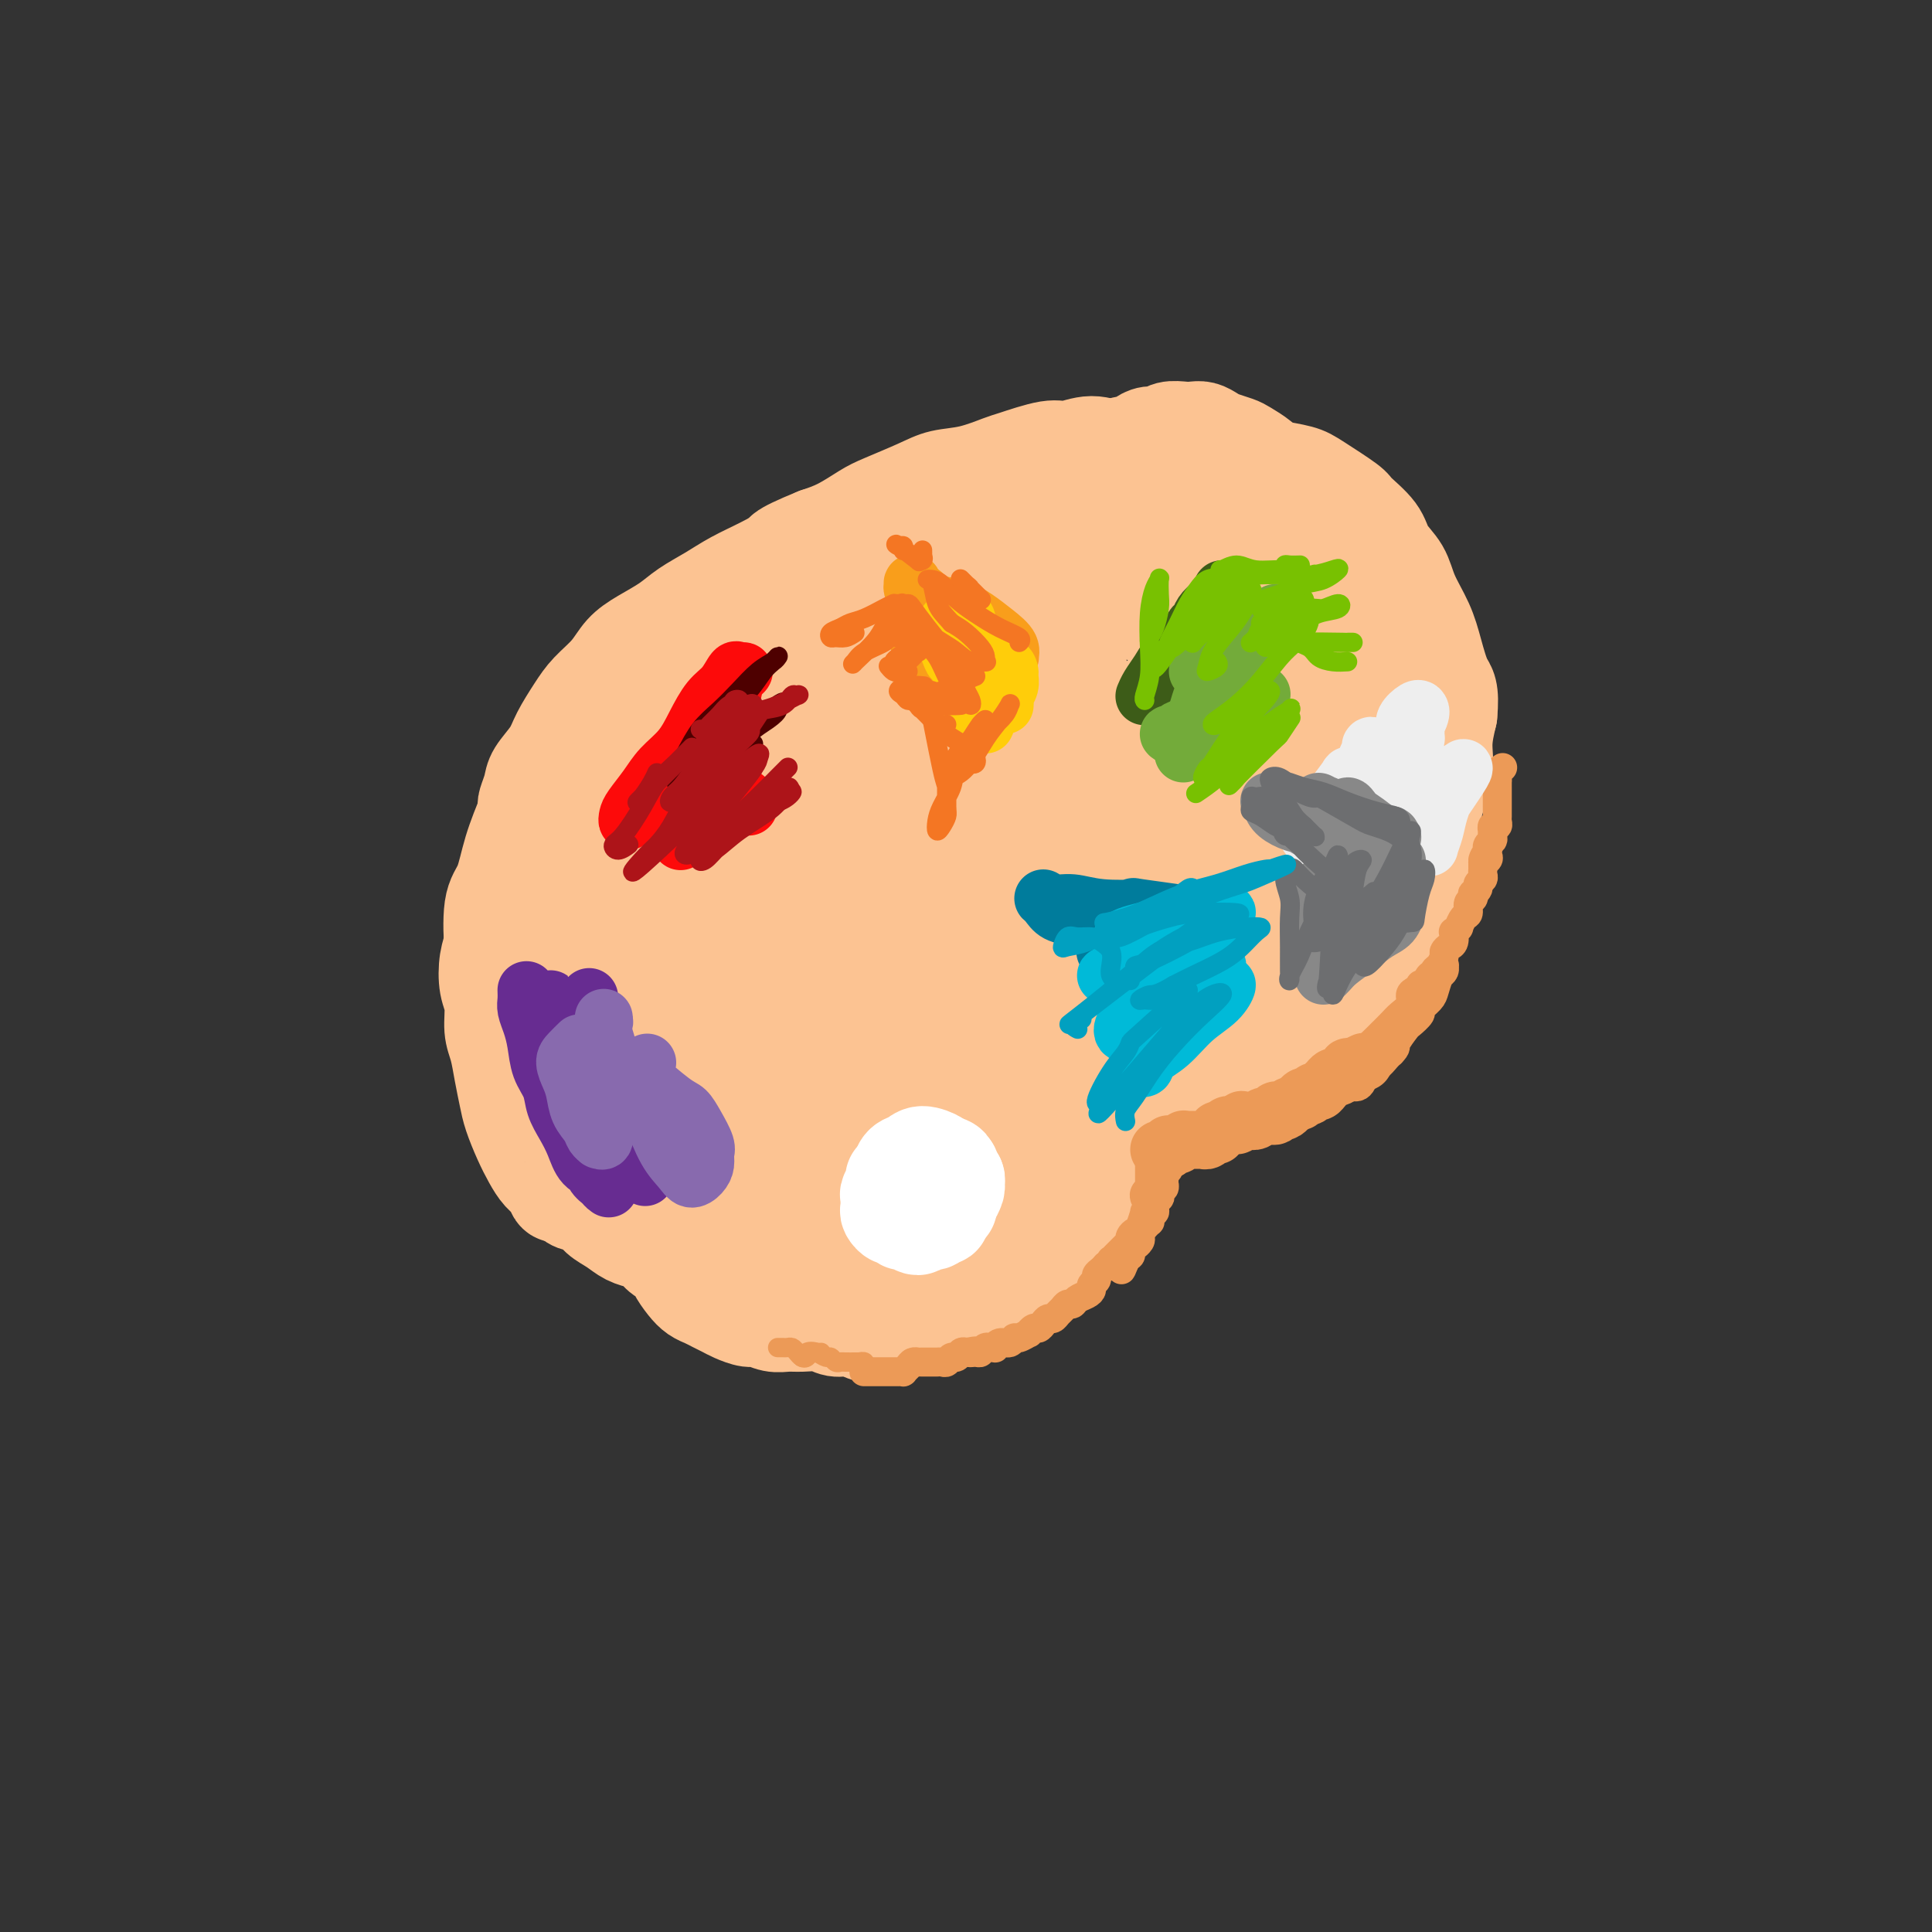 <svg viewBox='0 0 400 400' version='1.1' xmlns='http://www.w3.org/2000/svg' xmlns:xlink='http://www.w3.org/1999/xlink'><rect x="0" y="0" width="400" height="400" fill="#333333" stroke="none"/><g fill='none' stroke='rgb(252,195,146)' stroke-width='20' stroke-linecap='round' stroke-linejoin='round'><path d='M117,246c-0.023,0.027 -0.047,0.054 0,0c0.047,-0.054 0.164,-0.188 0,0c-0.164,0.188 -0.610,0.697 -1,1c-0.390,0.303 -0.723,0.400 -1,0c-0.277,-0.400 -0.498,-1.296 -1,-2c-0.502,-0.704 -1.286,-1.215 -2,-2c-0.714,-0.785 -1.357,-1.843 -2,-3c-0.643,-1.157 -1.285,-2.413 -2,-4c-0.715,-1.587 -1.502,-3.504 -2,-5c-0.498,-1.496 -0.707,-2.571 -1,-4c-0.293,-1.429 -0.671,-3.213 -1,-5c-0.329,-1.787 -0.611,-3.577 -1,-5c-0.389,-1.423 -0.886,-2.480 -1,-4c-0.114,-1.520 0.153,-3.503 0,-5c-0.153,-1.497 -0.728,-2.506 -1,-4c-0.272,-1.494 -0.241,-3.472 0,-5c0.241,-1.528 0.692,-2.606 1,-4c0.308,-1.394 0.474,-3.106 1,-5c0.526,-1.894 1.411,-3.972 2,-5c0.589,-1.028 0.883,-1.008 1,-1c0.117,0.008 0.059,0.004 0,0'/><path d='M109,167c-0.104,-0.148 -0.209,-0.295 0,-1c0.209,-0.705 0.731,-1.966 1,-3c0.269,-1.034 0.287,-1.840 1,-3c0.713,-1.160 2.123,-2.672 3,-4c0.877,-1.328 1.220,-2.470 2,-4c0.780,-1.530 1.995,-3.449 3,-5c1.005,-1.551 1.798,-2.736 3,-4c1.202,-1.264 2.813,-2.607 4,-4c1.187,-1.393 1.951,-2.837 3,-4c1.049,-1.163 2.382,-2.044 4,-3c1.618,-0.956 3.519,-1.988 5,-3c1.481,-1.012 2.540,-2.004 4,-3c1.460,-0.996 3.320,-1.996 5,-3c1.680,-1.004 3.181,-2.012 5,-3c1.819,-0.988 3.957,-1.956 6,-3c2.043,-1.044 3.990,-2.164 6,-3c2.010,-0.836 4.082,-1.390 6,-2c1.918,-0.610 3.680,-1.278 5,-2c1.320,-0.722 2.196,-1.500 4,-2c1.804,-0.500 4.534,-0.723 6,-1c1.466,-0.277 1.666,-0.609 3,-1c1.334,-0.391 3.802,-0.840 5,-1c1.198,-0.160 1.125,-0.032 2,0c0.875,0.032 2.697,-0.033 4,0c1.303,0.033 2.085,0.163 3,0c0.915,-0.163 1.962,-0.620 3,-1c1.038,-0.380 2.066,-0.682 3,-1c0.934,-0.318 1.775,-0.651 3,-1c1.225,-0.349 2.833,-0.712 4,-1c1.167,-0.288 1.891,-0.501 3,-1c1.109,-0.499 2.603,-1.286 4,-2c1.397,-0.714 2.699,-1.357 4,-2'/><path d='M226,96c4.295,-1.515 3.034,-0.801 3,-1c-0.034,-0.199 1.160,-1.311 2,-2c0.840,-0.689 1.328,-0.954 2,-1c0.672,-0.046 1.530,0.128 2,0c0.470,-0.128 0.552,-0.556 1,-1c0.448,-0.444 1.261,-0.903 2,-1c0.739,-0.097 1.405,0.169 2,0c0.595,-0.169 1.118,-0.774 2,-1c0.882,-0.226 2.122,-0.072 3,0c0.878,0.072 1.394,0.061 2,0c0.606,-0.061 1.302,-0.172 2,0c0.698,0.172 1.398,0.626 2,1c0.602,0.374 1.106,0.667 2,1c0.894,0.333 2.179,0.707 3,1c0.821,0.293 1.177,0.505 2,1c0.823,0.495 2.111,1.273 3,2c0.889,0.727 1.379,1.402 2,2c0.621,0.598 1.374,1.118 2,2c0.626,0.882 1.125,2.125 2,3c0.875,0.875 2.125,1.382 3,2c0.875,0.618 1.375,1.347 2,2c0.625,0.653 1.375,1.231 2,2c0.625,0.769 1.126,1.730 2,3c0.874,1.270 2.122,2.850 3,4c0.878,1.150 1.386,1.870 2,3c0.614,1.130 1.334,2.668 2,4c0.666,1.332 1.278,2.456 2,4c0.722,1.544 1.554,3.507 2,5c0.446,1.493 0.505,2.517 1,4c0.495,1.483 1.427,3.424 2,5c0.573,1.576 0.786,2.788 1,4'/><path d='M291,144c1.956,4.742 1.844,3.597 2,4c0.156,0.403 0.578,2.356 1,4c0.422,1.644 0.844,2.981 1,4c0.156,1.019 0.044,1.720 0,2c-0.044,0.280 -0.022,0.140 0,0'/><path d='M118,247c-0.033,0.327 -0.067,0.654 0,1c0.067,0.346 0.233,0.712 1,1c0.767,0.288 2.134,0.497 3,1c0.866,0.503 1.229,1.300 2,2c0.771,0.700 1.949,1.305 3,2c1.051,0.695 1.973,1.481 3,2c1.027,0.519 2.158,0.771 3,1c0.842,0.229 1.394,0.435 2,1c0.606,0.565 1.264,1.489 2,2c0.736,0.511 1.548,0.609 2,1c0.452,0.391 0.544,1.074 1,2c0.456,0.926 1.277,2.093 2,3c0.723,0.907 1.347,1.552 2,2c0.653,0.448 1.334,0.698 2,1c0.666,0.302 1.318,0.654 2,1c0.682,0.346 1.393,0.685 2,1c0.607,0.315 1.110,0.606 2,1c0.890,0.394 2.166,0.890 3,1c0.834,0.110 1.227,-0.168 2,0c0.773,0.168 1.925,0.781 3,1c1.075,0.219 2.072,0.044 3,0c0.928,-0.044 1.785,0.044 3,0c1.215,-0.044 2.786,-0.221 4,0c1.214,0.221 2.071,0.840 3,1c0.929,0.160 1.929,-0.138 3,0c1.071,0.138 2.211,0.714 3,1c0.789,0.286 1.225,0.284 2,0c0.775,-0.284 1.888,-0.849 3,-1c1.112,-0.151 2.222,0.113 3,0c0.778,-0.113 1.222,-0.604 2,-1c0.778,-0.396 1.889,-0.698 3,-1'/><path d='M192,273c2.552,-0.647 2.431,-0.765 3,-1c0.569,-0.235 1.829,-0.588 3,-1c1.171,-0.412 2.253,-0.884 3,-1c0.747,-0.116 1.159,0.125 2,0c0.841,-0.125 2.112,-0.615 3,-1c0.888,-0.385 1.394,-0.666 2,-1c0.606,-0.334 1.313,-0.722 2,-1c0.687,-0.278 1.354,-0.446 2,-1c0.646,-0.554 1.271,-1.496 2,-2c0.729,-0.504 1.561,-0.572 2,-1c0.439,-0.428 0.484,-1.217 1,-2c0.516,-0.783 1.504,-1.562 2,-2c0.496,-0.438 0.500,-0.537 1,-1c0.500,-0.463 1.496,-1.290 2,-2c0.504,-0.710 0.516,-1.303 1,-2c0.484,-0.697 1.439,-1.499 2,-2c0.561,-0.501 0.728,-0.700 1,-1c0.272,-0.300 0.650,-0.699 1,-1c0.350,-0.301 0.672,-0.502 1,-1c0.328,-0.498 0.662,-1.292 1,-2c0.338,-0.708 0.679,-1.329 1,-2c0.321,-0.671 0.622,-1.392 1,-2c0.378,-0.608 0.832,-1.104 1,-2c0.168,-0.896 0.049,-2.191 0,-3c-0.049,-0.809 -0.029,-1.133 0,-2c0.029,-0.867 0.067,-2.278 0,-3c-0.067,-0.722 -0.239,-0.754 0,-1c0.239,-0.246 0.889,-0.705 1,-1c0.111,-0.295 -0.316,-0.426 0,-1c0.316,-0.574 1.376,-1.593 2,-2c0.624,-0.407 0.812,-0.204 1,0'/><path d='M236,228c2.583,-4.721 2.039,-2.523 2,-2c-0.039,0.523 0.425,-0.630 1,-1c0.575,-0.370 1.260,0.042 2,0c0.740,-0.042 1.534,-0.537 2,-1c0.466,-0.463 0.603,-0.893 1,-1c0.397,-0.107 1.055,0.108 2,0c0.945,-0.108 2.178,-0.540 3,-1c0.822,-0.460 1.234,-0.950 2,-1c0.766,-0.050 1.886,0.338 3,0c1.114,-0.338 2.221,-1.402 3,-2c0.779,-0.598 1.228,-0.731 2,-1c0.772,-0.269 1.866,-0.674 3,-1c1.134,-0.326 2.309,-0.572 3,-1c0.691,-0.428 0.898,-1.038 2,-2c1.102,-0.962 3.097,-2.276 4,-3c0.903,-0.724 0.712,-0.860 1,-1c0.288,-0.140 1.053,-0.286 2,-1c0.947,-0.714 2.074,-1.997 3,-3c0.926,-1.003 1.651,-1.727 2,-2c0.349,-0.273 0.324,-0.094 1,-1c0.676,-0.906 2.054,-2.895 3,-4c0.946,-1.105 1.460,-1.326 2,-2c0.540,-0.674 1.104,-1.802 2,-3c0.896,-1.198 2.123,-2.467 3,-4c0.877,-1.533 1.406,-3.329 2,-5c0.594,-1.671 1.255,-3.218 2,-5c0.745,-1.782 1.575,-3.798 2,-6c0.425,-2.202 0.444,-4.590 1,-7c0.556,-2.410 1.650,-4.841 2,-7c0.350,-2.159 -0.043,-4.045 0,-6c0.043,-1.955 0.521,-3.977 1,-6'/><path d='M300,148c0.493,-5.320 -0.275,-5.619 -1,-7c-0.725,-1.381 -1.406,-3.842 -2,-6c-0.594,-2.158 -1.101,-4.011 -2,-6c-0.899,-1.989 -2.189,-4.112 -3,-6c-0.811,-1.888 -1.144,-3.539 -2,-5c-0.856,-1.461 -2.235,-2.730 -3,-4c-0.765,-1.270 -0.916,-2.539 -2,-4c-1.084,-1.461 -3.103,-3.113 -4,-4c-0.897,-0.887 -0.673,-1.010 -2,-2c-1.327,-0.990 -4.204,-2.847 -6,-4c-1.796,-1.153 -2.512,-1.601 -4,-2c-1.488,-0.399 -3.748,-0.748 -5,-1c-1.252,-0.252 -1.495,-0.406 -4,-1c-2.505,-0.594 -7.272,-1.627 -9,-2c-1.728,-0.373 -0.418,-0.084 -1,0c-0.582,0.084 -3.056,-0.035 -5,0c-1.944,0.035 -3.357,0.224 -5,0c-1.643,-0.224 -3.517,-0.861 -5,-1c-1.483,-0.139 -2.576,0.218 -4,0c-1.424,-0.218 -3.179,-1.013 -5,-1c-1.821,0.013 -3.707,0.833 -5,1c-1.293,0.167 -1.994,-0.321 -4,0c-2.006,0.321 -5.317,1.450 -7,2c-1.683,0.550 -1.739,0.522 -3,1c-1.261,0.478 -3.729,1.464 -6,2c-2.271,0.536 -4.347,0.623 -6,1c-1.653,0.377 -2.885,1.046 -5,2c-2.115,0.954 -5.113,2.194 -7,3c-1.887,0.806 -2.662,1.179 -4,2c-1.338,0.821 -3.239,2.092 -5,3c-1.761,0.908 -3.380,1.454 -5,2'/><path d='M169,111c-8.808,3.584 -6.827,3.545 -7,4c-0.173,0.455 -2.501,1.404 -5,3c-2.499,1.596 -5.170,3.840 -7,5c-1.830,1.160 -2.819,1.238 -4,2c-1.181,0.762 -2.555,2.208 -4,4c-1.445,1.792 -2.961,3.929 -4,5c-1.039,1.071 -1.600,1.077 -3,3c-1.400,1.923 -3.640,5.763 -5,8c-1.360,2.237 -1.842,2.871 -3,5c-1.158,2.129 -2.994,5.755 -4,8c-1.006,2.245 -1.182,3.111 -2,5c-0.818,1.889 -2.277,4.801 -3,7c-0.723,2.199 -0.711,3.685 -1,8c-0.289,4.315 -0.878,11.457 -1,14c-0.122,2.543 0.222,0.485 0,1c-0.222,0.515 -1.009,3.602 -1,6c0.009,2.398 0.816,4.106 1,6c0.184,1.894 -0.253,3.975 0,6c0.253,2.025 1.196,3.993 2,6c0.804,2.007 1.470,4.053 2,6c0.530,1.947 0.924,3.795 2,6c1.076,2.205 2.835,4.768 4,7c1.165,2.232 1.737,4.133 3,6c1.263,1.867 3.217,3.699 5,5c1.783,1.301 3.394,2.071 5,3c1.606,0.929 3.208,2.016 5,3c1.792,0.984 3.773,1.863 6,3c2.227,1.137 4.700,2.532 7,4c2.300,1.468 4.427,3.011 7,4c2.573,0.989 5.592,1.426 8,2c2.408,0.574 4.204,1.287 6,2'/><path d='M178,268c3.243,0.672 4.351,0.353 6,0c1.649,-0.353 3.839,-0.739 6,-1c2.161,-0.261 4.293,-0.396 6,-1c1.707,-0.604 2.988,-1.675 4,-2c1.012,-0.325 1.757,0.098 2,0c0.243,-0.098 -0.014,-0.717 0,-1c0.014,-0.283 0.298,-0.230 0,0c-0.298,0.230 -1.179,0.639 -2,1c-0.821,0.361 -1.582,0.675 -2,1c-0.418,0.325 -0.493,0.661 -1,1c-0.507,0.339 -1.445,0.680 -2,1c-0.555,0.320 -0.725,0.617 -1,1c-0.275,0.383 -0.653,0.850 -1,1c-0.347,0.150 -0.661,-0.016 -1,0c-0.339,0.016 -0.701,0.215 -1,0c-0.299,-0.215 -0.535,-0.845 -1,-1c-0.465,-0.155 -1.158,0.163 -2,0c-0.842,-0.163 -1.834,-0.809 -3,-1c-1.166,-0.191 -2.505,0.074 -4,0c-1.495,-0.074 -3.145,-0.485 -5,-1c-1.855,-0.515 -3.915,-1.132 -6,-2c-2.085,-0.868 -4.196,-1.986 -7,-3c-2.804,-1.014 -6.302,-1.925 -9,-3c-2.698,-1.075 -4.597,-2.314 -7,-4c-2.403,-1.686 -5.311,-3.818 -8,-6c-2.689,-2.182 -5.159,-4.415 -7,-7c-1.841,-2.585 -3.054,-5.521 -4,-9c-0.946,-3.479 -1.625,-7.499 -2,-11c-0.375,-3.501 -0.447,-6.481 0,-10c0.447,-3.519 1.413,-7.577 3,-11c1.587,-3.423 3.793,-6.212 6,-9'/><path d='M135,191c2.739,-4.608 5.086,-6.127 8,-8c2.914,-1.873 6.393,-4.099 10,-5c3.607,-0.901 7.341,-0.478 11,1c3.659,1.478 7.245,4.012 10,7c2.755,2.988 4.681,6.430 6,10c1.319,3.570 2.031,7.268 2,11c-0.031,3.732 -0.804,7.496 -2,11c-1.196,3.504 -2.816,6.746 -5,10c-2.184,3.254 -4.931,6.520 -8,9c-3.069,2.480 -6.458,4.176 -10,5c-3.542,0.824 -7.236,0.778 -11,0c-3.764,-0.778 -7.598,-2.288 -11,-4c-3.402,-1.712 -6.372,-3.626 -9,-7c-2.628,-3.374 -4.913,-8.210 -7,-12c-2.087,-3.790 -3.974,-6.536 -4,-16c-0.026,-9.464 1.811,-25.647 3,-33c1.189,-7.353 1.731,-5.877 3,-7c1.269,-1.123 3.266,-4.847 5,-7c1.734,-2.153 3.203,-2.737 5,-4c1.797,-1.263 3.920,-3.206 5,-4c1.080,-0.794 1.118,-0.438 1,0c-0.118,0.438 -0.390,0.960 -1,2c-0.610,1.040 -1.557,2.600 -3,4c-1.443,1.400 -3.384,2.640 -5,4c-1.616,1.360 -2.909,2.839 -4,4c-1.091,1.161 -1.979,2.004 -3,3c-1.021,0.996 -2.174,2.145 -3,3c-0.826,0.855 -1.324,1.415 -2,2c-0.676,0.585 -1.528,1.196 -2,2c-0.472,0.804 -0.563,1.801 -1,3c-0.437,1.199 -1.218,2.599 -2,4'/><path d='M111,179c-4.258,5.463 -2.402,3.621 -2,4c0.402,0.379 -0.651,2.979 -1,5c-0.349,2.021 0.005,3.462 0,5c-0.005,1.538 -0.369,3.171 0,5c0.369,1.829 1.470,3.853 2,6c0.530,2.147 0.490,4.417 1,6c0.510,1.583 1.570,2.480 2,3c0.430,0.520 0.230,0.664 0,1c-0.230,0.336 -0.489,0.865 -1,1c-0.511,0.135 -1.275,-0.125 -2,-1c-0.725,-0.875 -1.411,-2.366 -2,-3c-0.589,-0.634 -1.080,-0.410 -2,-3c-0.920,-2.590 -2.270,-7.992 -3,-10c-0.730,-2.008 -0.842,-0.622 -1,-2c-0.158,-1.378 -0.363,-5.522 0,-8c0.363,-2.478 1.294,-3.292 2,-5c0.706,-1.708 1.189,-4.311 2,-7c0.811,-2.689 1.951,-5.463 3,-8c1.049,-2.537 2.007,-4.835 3,-7c0.993,-2.165 2.021,-4.196 3,-6c0.979,-1.804 1.911,-3.381 3,-5c1.089,-1.619 2.337,-3.280 4,-5c1.663,-1.720 3.741,-3.500 6,-5c2.259,-1.500 4.698,-2.720 7,-4c2.302,-1.280 4.468,-2.620 7,-4c2.532,-1.380 5.429,-2.801 8,-4c2.571,-1.199 4.816,-2.178 8,-3c3.184,-0.822 7.307,-1.488 11,-2c3.693,-0.512 6.956,-0.868 10,-1c3.044,-0.132 5.870,-0.038 9,0c3.130,0.038 6.565,0.019 10,0'/><path d='M198,122c7.503,-0.354 6.260,0.259 7,0c0.740,-0.259 3.462,-1.392 5,-2c1.538,-0.608 1.893,-0.692 2,-1c0.107,-0.308 -0.035,-0.840 -1,-1c-0.965,-0.160 -2.754,0.052 -4,0c-1.246,-0.052 -1.947,-0.368 -8,2c-6.053,2.368 -17.456,7.418 -23,10c-5.544,2.582 -5.228,2.694 -8,5c-2.772,2.306 -8.632,6.806 -13,11c-4.368,4.194 -7.246,8.083 -11,13c-3.754,4.917 -8.386,10.862 -11,16c-2.614,5.138 -3.211,9.468 -3,14c0.211,4.532 1.228,9.266 3,13c1.772,3.734 4.297,6.467 7,9c2.703,2.533 5.583,4.866 8,6c2.417,1.134 4.369,1.070 6,1c1.631,-0.070 2.940,-0.146 4,-1c1.060,-0.854 1.872,-2.484 2,-4c0.128,-1.516 -0.429,-2.916 -1,-5c-0.571,-2.084 -1.157,-4.850 -2,-8c-0.843,-3.150 -1.942,-6.683 -3,-11c-1.058,-4.317 -2.076,-9.418 -3,-15c-0.924,-5.582 -1.756,-11.644 -2,-17c-0.244,-5.356 0.100,-10.005 0,-13c-0.100,-2.995 -0.642,-4.336 -1,-5c-0.358,-0.664 -0.531,-0.652 -1,1c-0.469,1.652 -1.233,4.946 -2,9c-0.767,4.054 -1.535,8.870 -2,14c-0.465,5.130 -0.625,10.573 -1,17c-0.375,6.427 -0.964,13.836 -1,21c-0.036,7.164 0.482,14.082 1,21'/><path d='M142,222c0.207,12.091 1.224,12.817 3,15c1.776,2.183 4.311,5.821 7,8c2.689,2.179 5.533,2.899 9,3c3.467,0.101 7.557,-0.418 11,-2c3.443,-1.582 6.238,-4.227 9,-7c2.762,-2.773 5.489,-5.675 7,-9c1.511,-3.325 1.805,-7.074 2,-10c0.195,-2.926 0.292,-5.029 -3,-10c-3.292,-4.971 -9.972,-12.810 -12,-16c-2.028,-3.190 0.595,-1.733 -2,-1c-2.595,0.733 -10.407,0.741 -14,1c-3.593,0.259 -2.966,0.770 -4,3c-1.034,2.230 -3.730,6.179 -5,10c-1.270,3.821 -1.113,7.514 0,11c1.113,3.486 3.183,6.766 6,10c2.817,3.234 6.381,6.424 10,9c3.619,2.576 7.294,4.538 11,6c3.706,1.462 7.444,2.422 11,3c3.556,0.578 6.931,0.773 10,0c3.069,-0.773 5.833,-2.514 8,-4c2.167,-1.486 3.735,-2.717 5,-4c1.265,-1.283 2.225,-2.616 2,-4c-0.225,-1.384 -1.634,-2.818 -3,-4c-1.366,-1.182 -2.687,-2.113 -5,-3c-2.313,-0.887 -5.617,-1.731 -9,-2c-3.383,-0.269 -6.843,0.035 -10,1c-3.157,0.965 -6.009,2.590 -8,5c-1.991,2.410 -3.121,5.605 -4,9c-0.879,3.395 -1.506,6.991 -1,10c0.506,3.009 2.145,5.431 4,7c1.855,1.569 3.928,2.284 6,3'/><path d='M183,260c3.127,1.461 5.945,0.115 9,-1c3.055,-1.115 6.346,-1.997 9,-4c2.654,-2.003 4.673,-5.127 7,-8c2.327,-2.873 4.964,-5.496 7,-8c2.036,-2.504 3.470,-4.890 4,-7c0.530,-2.110 0.156,-3.946 0,-6c-0.156,-2.054 -0.093,-4.326 -2,-5c-1.907,-0.674 -5.784,0.251 -8,1c-2.216,0.749 -2.771,1.320 -5,4c-2.229,2.680 -6.131,7.467 -8,10c-1.869,2.533 -1.704,2.812 -2,4c-0.296,1.188 -1.053,3.285 -1,5c0.053,1.715 0.917,3.050 2,4c1.083,0.950 2.384,1.517 4,2c1.616,0.483 3.547,0.884 5,1c1.453,0.116 2.430,-0.051 3,0c0.570,0.051 0.735,0.319 0,0c-0.735,-0.319 -2.368,-1.227 -4,-2c-1.632,-0.773 -3.261,-1.413 -6,-2c-2.739,-0.587 -6.586,-1.123 -10,-2c-3.414,-0.877 -6.394,-2.096 -10,-4c-3.606,-1.904 -7.839,-4.492 -12,-8c-4.161,-3.508 -8.249,-7.937 -11,-13c-2.751,-5.063 -4.164,-10.760 -5,-16c-0.836,-5.240 -1.095,-10.024 0,-14c1.095,-3.976 3.544,-7.145 6,-10c2.456,-2.855 4.921,-5.398 8,-8c3.079,-2.602 6.774,-5.265 10,-7c3.226,-1.735 5.984,-2.544 9,-3c3.016,-0.456 6.290,-0.559 9,1c2.710,1.559 4.855,4.779 7,8'/><path d='M198,172c1.929,3.868 3.253,9.537 4,14c0.747,4.463 0.919,7.720 0,11c-0.919,3.280 -2.929,6.584 -5,10c-2.071,3.416 -4.203,6.943 -7,9c-2.797,2.057 -6.258,2.644 -9,3c-2.742,0.356 -4.763,0.481 -7,-1c-2.237,-1.481 -4.689,-4.567 -7,-6c-2.311,-1.433 -4.480,-1.214 -5,-10c-0.520,-8.786 0.610,-26.579 1,-34c0.390,-7.421 0.039,-4.470 3,-9c2.961,-4.530 9.233,-16.540 14,-23c4.767,-6.460 8.030,-7.371 12,-8c3.970,-0.629 8.647,-0.977 12,0c3.353,0.977 5.382,3.277 7,7c1.618,3.723 2.825,8.868 3,14c0.175,5.132 -0.682,10.249 -2,15c-1.318,4.751 -3.096,9.134 -6,13c-2.904,3.866 -6.936,7.214 -11,10c-4.064,2.786 -8.162,5.008 -12,6c-3.838,0.992 -7.415,0.753 -11,0c-3.585,-0.753 -7.176,-2.020 -10,-4c-2.824,-1.980 -4.880,-4.673 -6,-8c-1.120,-3.327 -1.302,-7.290 -1,-12c0.302,-4.710 1.090,-10.168 3,-15c1.910,-4.832 4.943,-9.038 8,-13c3.057,-3.962 6.140,-7.680 10,-11c3.860,-3.320 8.499,-6.240 13,-8c4.501,-1.760 8.866,-2.358 13,-3c4.134,-0.642 8.038,-1.326 11,-1c2.962,0.326 4.981,1.663 7,3'/><path d='M220,121c1.470,1.300 1.646,3.050 1,5c-0.646,1.950 -2.114,4.101 -4,7c-1.886,2.899 -4.190,6.547 -7,10c-2.810,3.453 -6.127,6.711 -10,10c-3.873,3.289 -8.303,6.609 -12,10c-3.697,3.391 -6.659,6.852 -9,10c-2.341,3.148 -4.059,5.981 -5,8c-0.941,2.019 -1.105,3.222 0,4c1.105,0.778 3.479,1.131 6,1c2.521,-0.131 5.191,-0.747 9,-2c3.809,-1.253 8.758,-3.145 13,-6c4.242,-2.855 7.777,-6.675 12,-10c4.223,-3.325 9.134,-6.155 13,-9c3.866,-2.845 6.688,-5.707 9,-8c2.312,-2.293 4.115,-4.018 5,-5c0.885,-0.982 0.854,-1.219 1,-2c0.146,-0.781 0.471,-2.104 -4,2c-4.471,4.104 -13.739,13.637 -17,17c-3.261,3.363 -0.517,0.556 -2,3c-1.483,2.444 -7.195,10.138 -10,15c-2.805,4.862 -2.704,6.892 -3,10c-0.296,3.108 -0.988,7.295 -1,10c-0.012,2.705 0.656,3.928 2,5c1.344,1.072 3.365,1.995 6,2c2.635,0.005 5.884,-0.906 9,-2c3.116,-1.094 6.098,-2.370 10,-5c3.902,-2.630 8.725,-6.614 12,-9c3.275,-2.386 5.001,-3.176 7,-5c1.999,-1.824 4.269,-4.683 6,-7c1.731,-2.317 2.923,-4.090 3,-5c0.077,-0.910 -0.962,-0.955 -2,-1'/><path d='M258,174c-0.418,-1.079 -4.962,2.723 -8,5c-3.038,2.277 -4.569,3.029 -7,5c-2.431,1.971 -5.761,5.160 -10,10c-4.239,4.840 -9.387,11.331 -12,15c-2.613,3.669 -2.692,4.518 -3,6c-0.308,1.482 -0.844,3.598 1,4c1.844,0.402 6.069,-0.911 9,-2c2.931,-1.089 4.567,-1.955 8,-4c3.433,-2.045 8.664,-5.270 13,-8c4.336,-2.730 7.776,-4.966 11,-7c3.224,-2.034 6.231,-3.865 8,-5c1.769,-1.135 2.298,-1.575 3,-2c0.702,-0.425 1.576,-0.835 -1,0c-2.576,0.835 -8.603,2.914 -11,4c-2.397,1.086 -1.163,1.177 -5,2c-3.837,0.823 -12.744,2.376 -19,3c-6.256,0.624 -9.861,0.317 -14,0c-4.139,-0.317 -8.812,-0.644 -13,-2c-4.188,-1.356 -7.892,-3.739 -11,-7c-3.108,-3.261 -5.621,-7.398 -7,-12c-1.379,-4.602 -1.623,-9.668 -1,-15c0.623,-5.332 2.113,-10.928 5,-16c2.887,-5.072 7.171,-9.619 11,-13c3.829,-3.381 7.202,-5.596 11,-7c3.798,-1.404 8.021,-1.996 12,-2c3.979,-0.004 7.712,0.582 11,2c3.288,1.418 6.129,3.669 8,7c1.871,3.331 2.773,7.743 3,12c0.227,4.257 -0.221,8.359 -2,12c-1.779,3.641 -4.890,6.820 -8,10'/><path d='M240,169c-3.274,3.120 -7.458,5.920 -12,8c-4.542,2.080 -9.441,3.441 -14,4c-4.559,0.559 -8.777,0.315 -13,0c-4.223,-0.315 -8.450,-0.701 -12,-2c-3.550,-1.299 -6.422,-3.511 -9,-6c-2.578,-2.489 -4.863,-5.255 -6,-9c-1.137,-3.745 -1.126,-8.468 0,-13c1.126,-4.532 3.365,-8.875 6,-13c2.635,-4.125 5.664,-8.034 10,-11c4.336,-2.966 9.979,-4.989 14,-7c4.021,-2.011 6.420,-4.010 15,-2c8.580,2.010 23.342,8.030 29,10c5.658,1.970 2.212,-0.108 4,1c1.788,1.108 8.810,5.403 11,9c2.190,3.597 -0.450,6.496 -3,9c-2.550,2.504 -5.008,4.614 -8,7c-2.992,2.386 -6.519,5.048 -10,7c-3.481,1.952 -6.918,3.192 -11,4c-4.082,0.808 -8.810,1.183 -13,1c-4.190,-0.183 -7.841,-0.924 -11,-2c-3.159,-1.076 -5.826,-2.486 -8,-5c-2.174,-2.514 -3.855,-6.131 -4,-10c-0.145,-3.869 1.246,-7.990 3,-12c1.754,-4.010 3.872,-7.910 7,-12c3.128,-4.090 7.268,-8.369 12,-12c4.732,-3.631 10.058,-6.614 15,-9c4.942,-2.386 9.500,-4.176 14,-5c4.500,-0.824 8.942,-0.683 13,0c4.058,0.683 7.731,1.910 10,5c2.269,3.090 3.135,8.045 4,13'/><path d='M273,117c0.569,4.169 -0.007,8.093 -2,13c-1.993,4.907 -5.402,10.797 -8,14c-2.598,3.203 -4.384,3.720 -7,5c-2.616,1.280 -6.063,3.322 -9,4c-2.937,0.678 -5.366,-0.009 -8,-1c-2.634,-0.991 -5.474,-2.284 -8,-4c-2.526,-1.716 -4.740,-3.853 -7,-6c-2.260,-2.147 -4.567,-4.303 -6,-7c-1.433,-2.697 -1.992,-5.936 -2,-9c-0.008,-3.064 0.537,-5.954 1,-8c0.463,-2.046 0.846,-3.250 5,-5c4.154,-1.750 12.080,-4.047 15,-5c2.920,-0.953 0.835,-0.561 3,0c2.165,0.561 8.581,1.290 14,5c5.419,3.710 9.842,10.402 12,17c2.158,6.598 2.050,13.102 2,17c-0.050,3.898 -0.044,5.191 -1,7c-0.956,1.809 -2.876,4.133 -5,6c-2.124,1.867 -4.453,3.277 -7,4c-2.547,0.723 -5.313,0.759 -8,0c-2.687,-0.759 -5.295,-2.312 -8,-4c-2.705,-1.688 -5.507,-3.510 -8,-6c-2.493,-2.490 -4.678,-5.647 -6,-9c-1.322,-3.353 -1.782,-6.901 -2,-11c-0.218,-4.099 -0.193,-8.750 1,-13c1.193,-4.250 3.554,-8.100 6,-11c2.446,-2.900 4.975,-4.849 8,-6c3.025,-1.151 6.545,-1.502 10,-1c3.455,0.502 6.844,1.858 10,5c3.156,3.142 6.078,8.071 9,13'/><path d='M267,121c2.592,4.960 4.570,10.859 6,17c1.430,6.141 2.310,12.524 3,18c0.690,5.476 1.188,10.044 1,14c-0.188,3.956 -1.063,7.300 -2,10c-0.937,2.700 -1.936,4.758 -3,6c-1.064,1.242 -2.192,1.669 -3,2c-0.808,0.331 -1.294,0.566 -2,0c-0.706,-0.566 -1.631,-1.933 -2,-4c-0.369,-2.067 -0.183,-4.833 0,-8c0.183,-3.167 0.362,-6.735 1,-11c0.638,-4.265 1.734,-9.226 3,-13c1.266,-3.774 2.703,-6.361 4,-8c1.297,-1.639 2.456,-2.331 3,-2c0.544,0.331 0.475,1.683 1,4c0.525,2.317 1.645,5.598 2,9c0.355,3.402 -0.054,6.925 0,10c0.054,3.075 0.572,5.704 1,8c0.428,2.296 0.768,4.261 1,5c0.232,0.739 0.357,0.252 1,-1c0.643,-1.252 1.804,-3.269 3,-6c1.196,-2.731 2.426,-6.177 3,-9c0.574,-2.823 0.493,-5.022 0,-8c-0.493,-2.978 -1.399,-6.734 -3,-9c-1.601,-2.266 -3.899,-3.040 -6,-3c-2.101,0.040 -4.005,0.895 -6,3c-1.995,2.105 -4.081,5.461 -6,9c-1.919,3.539 -3.670,7.260 -5,11c-1.330,3.740 -2.237,7.497 -3,10c-0.763,2.503 -1.381,3.751 -2,5'/><path d='M257,180c-2.433,5.724 -0.517,2.533 0,1c0.517,-1.533 -0.366,-1.408 -1,-2c-0.634,-0.592 -1.021,-1.900 -2,-3c-0.979,-1.100 -2.551,-1.994 -4,-3c-1.449,-1.006 -2.774,-2.126 -5,-3c-2.226,-0.874 -5.353,-1.501 -8,-2c-2.647,-0.499 -4.816,-0.870 -8,-1c-3.184,-0.130 -7.385,-0.020 -11,0c-3.615,0.020 -6.646,-0.049 -10,0c-3.354,0.049 -7.031,0.218 -10,0c-2.969,-0.218 -5.230,-0.821 -10,3c-4.770,3.821 -12.048,12.066 -15,15c-2.952,2.934 -1.577,0.557 -3,3c-1.423,2.443 -5.643,9.705 -8,14c-2.357,4.295 -2.852,5.622 -4,8c-1.148,2.378 -2.948,5.808 -4,9c-1.052,3.192 -1.355,6.147 -2,9c-0.645,2.853 -1.633,5.605 -2,8c-0.367,2.395 -0.114,4.433 0,6c0.114,1.567 0.088,2.661 0,4c-0.088,1.339 -0.237,2.921 0,4c0.237,1.079 0.860,1.655 1,2c0.140,0.345 -0.202,0.458 0,0c0.202,-0.458 0.948,-1.487 1,-2c0.052,-0.513 -0.591,-0.511 -1,-1c-0.409,-0.489 -0.586,-1.471 -1,-2c-0.414,-0.529 -1.067,-0.606 -2,-1c-0.933,-0.394 -2.147,-1.106 -3,-2c-0.853,-0.894 -1.345,-1.972 -2,-3c-0.655,-1.028 -1.473,-2.008 -2,-3c-0.527,-0.992 -0.764,-1.996 -1,-3'/><path d='M140,235c-1.904,-2.659 -1.665,-1.808 -2,-2c-0.335,-0.192 -1.245,-1.428 -2,-2c-0.755,-0.572 -1.357,-0.479 -2,-1c-0.643,-0.521 -1.328,-1.657 -2,-2c-0.672,-0.343 -1.332,0.107 -2,0c-0.668,-0.107 -1.345,-0.770 -2,-1c-0.655,-0.230 -1.290,-0.028 -2,0c-0.710,0.028 -1.497,-0.117 -2,0c-0.503,0.117 -0.724,0.496 -1,1c-0.276,0.504 -0.607,1.131 -1,2c-0.393,0.869 -0.848,1.979 -1,3c-0.152,1.021 0.001,1.953 0,3c-0.001,1.047 -0.154,2.208 0,3c0.154,0.792 0.616,1.214 1,2c0.384,0.786 0.690,1.936 1,3c0.310,1.064 0.625,2.043 1,3c0.375,0.957 0.809,1.892 2,3c1.191,1.108 3.138,2.390 4,3c0.862,0.610 0.638,0.547 2,1c1.362,0.453 4.308,1.420 6,2c1.692,0.580 2.129,0.772 3,1c0.871,0.228 2.176,0.492 3,1c0.824,0.508 1.167,1.261 2,2c0.833,0.739 2.155,1.465 3,2c0.845,0.535 1.213,0.878 2,1c0.787,0.122 1.993,0.022 3,0c1.007,-0.022 1.816,0.035 3,0c1.184,-0.035 2.742,-0.163 4,0c1.258,0.163 2.217,0.618 3,1c0.783,0.382 1.392,0.691 2,1'/><path d='M166,265c2.867,0.467 1.533,0.133 1,0c-0.533,-0.133 -0.267,-0.067 0,0'/></g>
<g fill='none' stroke='rgb(236,154,87)' stroke-width='6' stroke-linecap='round' stroke-linejoin='round'><path d='M179,284c-0.122,0.000 -0.244,0.000 0,0c0.244,-0.000 0.853,-0.000 1,0c0.147,0.000 -0.167,0.000 0,0c0.167,-0.000 0.814,-0.000 1,0c0.186,0.000 -0.090,0.000 0,0c0.090,-0.000 0.545,-0.000 1,0c0.455,0.000 0.909,0.000 1,0c0.091,-0.000 -0.182,-0.000 0,0c0.182,0.000 0.818,0.000 1,0c0.182,-0.000 -0.091,-0.000 0,0c0.091,0.000 0.545,0.001 1,0c0.455,-0.001 0.909,-0.003 1,0c0.091,0.003 -0.183,0.011 0,0c0.183,-0.011 0.824,-0.041 1,0c0.176,0.041 -0.111,0.155 0,0c0.111,-0.155 0.622,-0.577 1,-1c0.378,-0.423 0.623,-0.845 1,-1c0.377,-0.155 0.885,-0.041 1,0c0.115,0.041 -0.162,0.011 0,0c0.162,-0.011 0.764,-0.003 1,0c0.236,0.003 0.106,0.001 0,0c-0.106,-0.001 -0.187,-0.000 0,0c0.187,0.000 0.641,-0.000 1,0c0.359,0.000 0.621,0.001 1,0c0.379,-0.001 0.875,-0.004 1,0c0.125,0.004 -0.121,0.016 0,0c0.121,-0.016 0.610,-0.061 1,0c0.390,0.061 0.682,0.226 1,0c0.318,-0.226 0.663,-0.844 1,-1c0.337,-0.156 0.668,0.150 1,0c0.332,-0.150 0.666,-0.757 1,-1c0.334,-0.243 0.667,-0.121 1,0'/><path d='M200,280c3.427,-0.614 1.495,-0.150 1,0c-0.495,0.150 0.446,-0.013 1,0c0.554,0.013 0.722,0.201 1,0c0.278,-0.201 0.665,-0.790 1,-1c0.335,-0.210 0.618,-0.041 1,0c0.382,0.041 0.862,-0.046 1,0c0.138,0.046 -0.066,0.224 0,0c0.066,-0.224 0.404,-0.849 1,-1c0.596,-0.151 1.451,0.171 2,0c0.549,-0.171 0.791,-0.834 1,-1c0.209,-0.166 0.385,0.167 1,0c0.615,-0.167 1.670,-0.832 2,-1c0.330,-0.168 -0.066,0.161 0,0c0.066,-0.161 0.595,-0.813 1,-1c0.405,-0.187 0.686,0.090 1,0c0.314,-0.090 0.662,-0.549 1,-1c0.338,-0.451 0.668,-0.895 1,-1c0.332,-0.105 0.667,0.130 1,0c0.333,-0.130 0.666,-0.626 1,-1c0.334,-0.374 0.670,-0.625 1,-1c0.330,-0.375 0.653,-0.874 1,-1c0.347,-0.126 0.719,0.121 1,0c0.281,-0.121 0.472,-0.610 1,-1c0.528,-0.390 1.395,-0.682 2,-1c0.605,-0.318 0.950,-0.663 1,-1c0.050,-0.337 -0.194,-0.668 0,-1c0.194,-0.332 0.825,-0.666 1,-1c0.175,-0.334 -0.107,-0.667 0,-1c0.107,-0.333 0.602,-0.667 1,-1c0.398,-0.333 0.699,-0.667 1,-1'/><path d='M229,262c2.698,-2.102 1.444,-0.356 1,0c-0.444,0.356 -0.078,-0.678 0,-1c0.078,-0.322 -0.133,0.067 0,0c0.133,-0.067 0.610,-0.592 1,-1c0.390,-0.408 0.692,-0.701 1,-1c0.308,-0.299 0.621,-0.606 1,-1c0.379,-0.394 0.822,-0.877 1,-1c0.178,-0.123 0.090,0.113 0,0c-0.090,-0.113 -0.183,-0.575 0,-1c0.183,-0.425 0.641,-0.814 1,-1c0.359,-0.186 0.618,-0.168 1,-1c0.382,-0.832 0.886,-2.513 1,-3c0.114,-0.487 -0.162,0.220 0,0c0.162,-0.220 0.761,-1.368 1,-2c0.239,-0.632 0.117,-0.746 0,-1c-0.117,-0.254 -0.228,-0.646 0,-1c0.228,-0.354 0.797,-0.671 1,-1c0.203,-0.329 0.040,-0.669 0,-1c-0.040,-0.331 0.042,-0.653 0,-1c-0.042,-0.347 -0.208,-0.720 0,-1c0.208,-0.280 0.792,-0.466 1,-1c0.208,-0.534 0.042,-1.415 0,-2c-0.042,-0.585 0.040,-0.874 0,-1c-0.040,-0.126 -0.203,-0.090 0,0c0.203,0.090 0.772,0.234 1,0c0.228,-0.234 0.113,-0.847 0,-1c-0.113,-0.153 -0.226,0.155 0,0c0.226,-0.155 0.792,-0.772 1,-1c0.208,-0.228 0.060,-0.065 0,0c-0.060,0.065 -0.030,0.033 0,0'/></g>
<g fill='none' stroke='rgb(236,154,87)' stroke-width='12' stroke-linecap='round' stroke-linejoin='round'><path d='M240,238c0.415,-0.002 0.829,-0.004 1,0c0.171,0.004 0.097,0.015 0,0c-0.097,-0.015 -0.219,-0.057 0,0c0.219,0.057 0.777,0.211 1,0c0.223,-0.211 0.112,-0.789 0,-1c-0.112,-0.211 -0.223,-0.056 0,0c0.223,0.056 0.781,0.011 1,0c0.219,-0.011 0.097,0.011 0,0c-0.097,-0.011 -0.171,-0.056 0,0c0.171,0.056 0.586,0.211 1,0c0.414,-0.211 0.828,-0.789 1,-1c0.172,-0.211 0.102,-0.057 0,0c-0.102,0.057 -0.237,0.015 0,0c0.237,-0.015 0.847,-0.004 1,0c0.153,0.004 -0.151,0.001 0,0c0.151,-0.001 0.757,-0.000 1,0c0.243,0.000 0.121,0.000 0,0c-0.121,-0.000 -0.243,-0.000 0,0c0.243,0.000 0.850,0.000 1,0c0.150,-0.000 -0.157,-0.000 0,0c0.157,0.000 0.777,0.001 1,0c0.223,-0.001 0.048,-0.004 0,0c-0.048,0.004 0.030,0.016 0,0c-0.030,-0.016 -0.166,-0.061 0,0c0.166,0.061 0.636,0.228 1,0c0.364,-0.228 0.622,-0.849 1,-1c0.378,-0.151 0.875,0.170 1,0c0.125,-0.170 -0.124,-0.830 0,-1c0.124,-0.170 0.621,0.150 1,0c0.379,-0.150 0.641,-0.771 1,-1c0.359,-0.229 0.817,-0.065 1,0c0.183,0.065 0.092,0.033 0,0'/><path d='M255,233c2.483,-0.713 1.191,0.005 1,0c-0.191,-0.005 0.719,-0.734 1,-1c0.281,-0.266 -0.066,-0.070 0,0c0.066,0.070 0.545,0.015 1,0c0.455,-0.015 0.886,0.011 1,0c0.114,-0.011 -0.090,-0.059 0,0c0.090,0.059 0.472,0.226 1,0c0.528,-0.226 1.202,-0.844 2,-1c0.798,-0.156 1.721,0.150 2,0c0.279,-0.150 -0.085,-0.757 0,-1c0.085,-0.243 0.619,-0.122 1,0c0.381,0.122 0.609,0.244 1,0c0.391,-0.244 0.945,-0.854 1,-1c0.055,-0.146 -0.389,0.172 0,0c0.389,-0.172 1.610,-0.835 2,-1c0.390,-0.165 -0.050,0.167 0,0c0.050,-0.167 0.590,-0.832 1,-1c0.410,-0.168 0.688,0.161 1,0c0.312,-0.161 0.657,-0.813 1,-1c0.343,-0.187 0.683,0.089 1,0c0.317,-0.089 0.609,-0.545 1,-1c0.391,-0.455 0.879,-0.911 1,-1c0.121,-0.089 -0.126,0.187 0,0c0.126,-0.187 0.626,-0.839 1,-1c0.374,-0.161 0.621,0.167 1,0c0.379,-0.167 0.889,-0.829 1,-1c0.111,-0.171 -0.176,0.150 0,0c0.176,-0.150 0.817,-0.771 1,-1c0.183,-0.229 -0.090,-0.065 0,0c0.090,0.065 0.545,0.033 1,0'/><path d='M280,221c4.167,-2.000 2.083,-1.000 0,0'/></g>
<g fill='none' stroke='rgb(236,154,87)' stroke-width='6' stroke-linecap='round' stroke-linejoin='round'><path d='M279,219c-0.057,0.510 -0.113,1.019 0,1c0.113,-0.019 0.397,-0.568 1,-1c0.603,-0.432 1.527,-0.749 2,-1c0.473,-0.251 0.496,-0.437 1,-1c0.504,-0.563 1.488,-1.501 2,-2c0.512,-0.499 0.553,-0.557 1,-1c0.447,-0.443 1.299,-1.270 2,-2c0.701,-0.730 1.249,-1.362 2,-2c0.751,-0.638 1.704,-1.282 2,-2c0.296,-0.718 -0.063,-1.510 0,-2c0.063,-0.490 0.550,-0.679 1,-1c0.450,-0.321 0.863,-0.774 1,-1c0.137,-0.226 -0.004,-0.226 0,0c0.004,0.226 0.151,0.679 0,1c-0.151,0.321 -0.602,0.510 -1,1c-0.398,0.490 -0.744,1.279 -1,2c-0.256,0.721 -0.420,1.372 -1,2c-0.580,0.628 -1.574,1.233 -2,2c-0.426,0.767 -0.285,1.697 -1,3c-0.715,1.303 -2.286,2.980 -3,4c-0.714,1.020 -0.570,1.383 -1,2c-0.430,0.617 -1.433,1.486 -2,2c-0.567,0.514 -0.699,0.672 -1,1c-0.301,0.328 -0.772,0.827 -1,1c-0.228,0.173 -0.213,0.020 0,0c0.213,-0.020 0.624,0.093 1,0c0.376,-0.093 0.717,-0.392 1,-1c0.283,-0.608 0.509,-1.524 1,-2c0.491,-0.476 1.248,-0.513 2,-1c0.752,-0.487 1.501,-1.425 2,-2c0.499,-0.575 0.750,-0.788 1,-1'/><path d='M288,218c1.350,-1.362 0.724,-1.267 1,-2c0.276,-0.733 1.454,-2.294 2,-3c0.546,-0.706 0.461,-0.558 1,-1c0.539,-0.442 1.702,-1.473 2,-2c0.298,-0.527 -0.270,-0.551 0,-1c0.270,-0.449 1.379,-1.322 2,-2c0.621,-0.678 0.755,-1.162 1,-2c0.245,-0.838 0.601,-2.029 1,-3c0.399,-0.971 0.840,-1.721 1,-2c0.160,-0.279 0.040,-0.086 0,0c-0.040,0.086 0.000,0.064 0,0c-0.000,-0.064 -0.040,-0.170 0,0c0.040,0.170 0.161,0.616 0,1c-0.161,0.384 -0.605,0.707 -1,1c-0.395,0.293 -0.742,0.558 -1,1c-0.258,0.442 -0.426,1.063 -1,2c-0.574,0.937 -1.553,2.190 -2,3c-0.447,0.810 -0.361,1.177 -1,2c-0.639,0.823 -2.002,2.102 -3,3c-0.998,0.898 -1.630,1.416 -2,2c-0.370,0.584 -0.477,1.233 -1,2c-0.523,0.767 -1.461,1.652 -2,2c-0.539,0.348 -0.677,0.158 -1,0c-0.323,-0.158 -0.830,-0.284 -1,0c-0.170,0.284 -0.004,0.977 0,1c0.004,0.023 -0.154,-0.624 0,-1c0.154,-0.376 0.618,-0.482 1,-1c0.382,-0.518 0.680,-1.447 1,-2c0.320,-0.553 0.663,-0.729 1,-1c0.337,-0.271 0.669,-0.635 1,-1'/><path d='M287,214c0.654,-1.115 1.288,-1.402 2,-2c0.712,-0.598 1.500,-1.507 2,-2c0.500,-0.493 0.711,-0.571 1,-1c0.289,-0.429 0.656,-1.210 1,-2c0.344,-0.790 0.666,-1.588 1,-2c0.334,-0.412 0.681,-0.438 1,-1c0.319,-0.562 0.611,-1.660 1,-2c0.389,-0.340 0.874,0.078 1,0c0.126,-0.078 -0.107,-0.651 0,-1c0.107,-0.349 0.554,-0.473 1,-1c0.446,-0.527 0.890,-1.455 1,-2c0.110,-0.545 -0.115,-0.705 0,-1c0.115,-0.295 0.571,-0.724 1,-1c0.429,-0.276 0.832,-0.398 1,-1c0.168,-0.602 0.100,-1.685 0,-2c-0.100,-0.315 -0.233,0.138 0,0c0.233,-0.138 0.832,-0.867 1,-1c0.168,-0.133 -0.095,0.330 0,0c0.095,-0.330 0.548,-1.451 1,-2c0.452,-0.549 0.905,-0.524 1,-1c0.095,-0.476 -0.167,-1.451 0,-2c0.167,-0.549 0.762,-0.672 1,-1c0.238,-0.328 0.120,-0.861 0,-1c-0.120,-0.139 -0.242,0.118 0,0c0.242,-0.118 0.850,-0.609 1,-1c0.150,-0.391 -0.156,-0.682 0,-1c0.156,-0.318 0.774,-0.663 1,-1c0.226,-0.337 0.061,-0.668 0,-1c-0.061,-0.332 -0.017,-0.666 0,-1c0.017,-0.334 0.009,-0.667 0,-1'/><path d='M307,179c1.486,-3.796 0.202,-1.787 0,-1c-0.202,0.787 0.677,0.351 1,0c0.323,-0.351 0.090,-0.619 0,-1c-0.090,-0.381 -0.038,-0.875 0,-1c0.038,-0.125 0.063,0.120 0,0c-0.063,-0.120 -0.213,-0.606 0,-1c0.213,-0.394 0.788,-0.698 1,-1c0.212,-0.302 0.061,-0.602 0,-1c-0.061,-0.398 -0.030,-0.895 0,-1c0.030,-0.105 0.061,0.180 0,0c-0.061,-0.180 -0.212,-0.827 0,-1c0.212,-0.173 0.789,0.126 1,0c0.211,-0.126 0.057,-0.679 0,-1c-0.057,-0.321 -0.015,-0.411 0,-1c0.015,-0.589 0.004,-1.677 0,-2c-0.004,-0.323 -0.001,0.120 0,0c0.001,-0.120 0.000,-0.802 0,-1c-0.000,-0.198 -0.000,0.088 0,0c0.000,-0.088 0.000,-0.549 0,-1c-0.000,-0.451 -0.000,-0.890 0,-1c0.000,-0.110 0.000,0.111 0,0c-0.000,-0.111 -0.001,-0.554 0,-1c0.001,-0.446 0.004,-0.894 0,-1c-0.004,-0.106 -0.015,0.129 0,0c0.015,-0.129 0.056,-0.622 0,-1c-0.056,-0.378 -0.207,-0.640 0,-1c0.207,-0.360 0.774,-0.817 1,-1c0.226,-0.183 0.113,-0.091 0,0'/><path d='M239,237c0.008,0.032 0.016,0.064 0,0c-0.016,-0.064 -0.057,-0.225 0,0c0.057,0.225 0.211,0.835 0,1c-0.211,0.165 -0.789,-0.114 -1,0c-0.211,0.114 -0.057,0.621 0,1c0.057,0.379 0.015,0.630 0,1c-0.015,0.370 -0.004,0.858 0,1c0.004,0.142 0.001,-0.063 0,0c-0.001,0.063 0.001,0.394 0,1c-0.001,0.606 -0.004,1.486 0,2c0.004,0.514 0.015,0.663 0,1c-0.015,0.337 -0.057,0.861 0,1c0.057,0.139 0.211,-0.106 0,0c-0.211,0.106 -0.789,0.564 -1,1c-0.211,0.436 -0.057,0.849 0,1c0.057,0.151 0.015,0.041 0,0c-0.015,-0.041 -0.004,-0.012 0,0c0.004,0.012 0.002,0.006 0,0'/><path d='M243,237c-0.422,0.449 -0.844,0.898 -1,1c-0.156,0.102 -0.046,-0.141 0,0c0.046,0.141 0.026,0.668 0,1c-0.026,0.332 -0.060,0.470 0,1c0.060,0.530 0.213,1.451 0,2c-0.213,0.549 -0.793,0.724 -1,1c-0.207,0.276 -0.042,0.652 0,1c0.042,0.348 -0.040,0.666 0,1c0.040,0.334 0.203,0.682 0,1c-0.203,0.318 -0.772,0.606 -1,1c-0.228,0.394 -0.114,0.893 0,1c0.114,0.107 0.228,-0.178 0,0c-0.228,0.178 -0.797,0.817 -1,1c-0.203,0.183 -0.040,-0.092 0,0c0.040,0.092 -0.042,0.551 0,1c0.042,0.449 0.209,0.890 0,1c-0.209,0.110 -0.792,-0.110 -1,0c-0.208,0.110 -0.041,0.551 0,1c0.041,0.449 -0.045,0.908 0,1c0.045,0.092 0.222,-0.183 0,0c-0.222,0.183 -0.843,0.822 -1,1c-0.157,0.178 0.150,-0.106 0,0c-0.150,0.106 -0.757,0.602 -1,1c-0.243,0.398 -0.121,0.699 0,1c0.121,0.301 0.242,0.601 0,1c-0.242,0.399 -0.849,0.895 -1,1c-0.151,0.105 0.152,-0.183 0,0c-0.152,0.183 -0.759,0.836 -1,1c-0.241,0.164 -0.116,-0.162 0,0c0.116,0.162 0.224,0.813 0,1c-0.224,0.187 -0.778,-0.089 -1,0c-0.222,0.089 -0.111,0.545 0,1'/><path d='M233,261c-1.563,3.713 -0.470,0.995 0,0c0.470,-0.995 0.319,-0.268 0,0c-0.319,0.268 -0.805,0.077 -1,0c-0.195,-0.077 -0.097,-0.038 0,0'/></g>
<g fill='none' stroke='rgb(236,154,87)' stroke-width='4' stroke-linecap='round' stroke-linejoin='round'><path d='M180,283c-0.425,0.008 -0.850,0.016 -1,0c-0.150,-0.016 -0.025,-0.057 0,0c0.025,0.057 -0.050,0.211 0,0c0.050,-0.211 0.225,-0.789 0,-1c-0.225,-0.211 -0.852,-0.057 -1,0c-0.148,0.057 0.182,0.015 0,0c-0.182,-0.015 -0.875,-0.003 -1,0c-0.125,0.003 0.317,-0.003 0,0c-0.317,0.003 -1.394,0.016 -2,0c-0.606,-0.016 -0.743,-0.060 -1,0c-0.257,0.060 -0.636,0.225 -1,0c-0.364,-0.225 -0.714,-0.841 -1,-1c-0.286,-0.159 -0.508,0.140 -1,0c-0.492,-0.140 -1.256,-0.718 -2,-1c-0.744,-0.282 -1.470,-0.268 -2,0c-0.530,0.268 -0.866,0.791 -1,1c-0.134,0.209 -0.067,0.105 0,0'/><path d='M170,280c-0.333,0.029 -0.667,0.057 -1,0c-0.333,-0.057 -0.667,-0.201 -1,0c-0.333,0.201 -0.667,0.747 -1,1c-0.333,0.253 -0.666,0.211 -1,0c-0.334,-0.211 -0.668,-0.593 -1,-1c-0.332,-0.407 -0.663,-0.841 -1,-1c-0.337,-0.159 -0.679,-0.043 -1,0c-0.321,0.043 -0.622,0.011 -1,0c-0.378,-0.011 -0.832,-0.003 -1,0c-0.168,0.003 -0.048,0.001 0,0c0.048,-0.001 0.024,-0.000 0,0'/></g>
<g fill='none' stroke='rgb(255,255,255)' stroke-width='20' stroke-linecap='round' stroke-linejoin='round'><path d='M191,242c-0.226,0.333 -0.453,0.667 -1,1c-0.547,0.333 -1.416,0.666 -2,1c-0.584,0.334 -0.885,0.670 -1,1c-0.115,0.330 -0.046,0.652 0,1c0.046,0.348 0.067,0.720 0,1c-0.067,0.280 -0.222,0.468 0,1c0.222,0.532 0.822,1.407 1,2c0.178,0.593 -0.065,0.903 0,1c0.065,0.097 0.437,-0.018 1,0c0.563,0.018 1.316,0.170 2,0c0.684,-0.170 1.298,-0.661 2,-1c0.702,-0.339 1.490,-0.525 2,-1c0.510,-0.475 0.741,-1.241 1,-2c0.259,-0.759 0.545,-1.513 1,-2c0.455,-0.487 1.077,-0.707 1,-1c-0.077,-0.293 -0.854,-0.657 -1,-1c-0.146,-0.343 0.337,-0.663 0,-1c-0.337,-0.337 -1.495,-0.691 -2,-1c-0.505,-0.309 -0.359,-0.575 -1,-1c-0.641,-0.425 -2.070,-1.011 -3,-1c-0.930,0.011 -1.359,0.618 -2,1c-0.641,0.382 -1.492,0.540 -2,1c-0.508,0.460 -0.673,1.221 -1,2c-0.327,0.779 -0.817,1.576 -1,2c-0.183,0.424 -0.061,0.477 0,1c0.061,0.523 0.061,1.517 0,2c-0.061,0.483 -0.182,0.455 0,1c0.182,0.545 0.667,1.661 1,2c0.333,0.339 0.513,-0.101 1,0c0.487,0.101 1.282,0.743 2,1c0.718,0.257 1.359,0.128 2,0'/><path d='M191,252c0.908,-0.025 0.678,-0.588 1,-1c0.322,-0.412 1.196,-0.674 2,-1c0.804,-0.326 1.537,-0.718 2,-1c0.463,-0.282 0.656,-0.456 1,-1c0.344,-0.544 0.839,-1.460 1,-2c0.161,-0.540 -0.014,-0.705 0,-1c0.014,-0.295 0.215,-0.721 0,-1c-0.215,-0.279 -0.848,-0.413 -1,-1c-0.152,-0.587 0.177,-1.628 -1,-2c-1.177,-0.372 -3.861,-0.076 -5,0c-1.139,0.076 -0.735,-0.069 -1,0c-0.265,0.069 -1.199,0.351 -2,1c-0.801,0.649 -1.469,1.664 -2,2c-0.531,0.336 -0.927,-0.008 -1,0c-0.073,0.008 0.176,0.369 0,1c-0.176,0.631 -0.776,1.532 -1,2c-0.224,0.468 -0.071,0.502 0,1c0.071,0.498 0.061,1.458 0,2c-0.061,0.542 -0.172,0.666 0,1c0.172,0.334 0.628,0.879 1,1c0.372,0.121 0.662,-0.182 1,0c0.338,0.182 0.724,0.848 1,1c0.276,0.152 0.441,-0.212 1,0c0.559,0.212 1.513,1.000 2,1c0.487,0.000 0.508,-0.788 1,-1c0.492,-0.212 1.455,0.150 2,0c0.545,-0.150 0.672,-0.813 1,-1c0.328,-0.187 0.858,0.104 1,0c0.142,-0.104 -0.102,-0.601 0,-1c0.102,-0.399 0.551,-0.699 1,-1'/><path d='M196,250c0.928,-0.571 0.248,0.002 0,0c-0.248,-0.002 -0.066,-0.580 0,-1c0.066,-0.420 0.014,-0.681 0,-1c-0.014,-0.319 0.010,-0.697 0,-1c-0.010,-0.303 -0.054,-0.530 0,-1c0.054,-0.470 0.207,-1.184 0,-2c-0.207,-0.816 -0.774,-1.735 -1,-2c-0.226,-0.265 -0.112,0.125 0,0c0.112,-0.125 0.223,-0.764 0,-1c-0.223,-0.236 -0.778,-0.067 -1,0c-0.222,0.067 -0.111,0.034 0,0'/></g>
<g fill='none' stroke='rgb(253,10,10)' stroke-width='12' stroke-linecap='round' stroke-linejoin='round'><path d='M131,169c-0.412,0.501 -0.824,1.002 -1,1c-0.176,-0.002 -0.115,-0.505 0,-1c0.115,-0.495 0.285,-0.980 1,-2c0.715,-1.020 1.976,-2.573 3,-4c1.024,-1.427 1.811,-2.727 3,-4c1.189,-1.273 2.781,-2.521 4,-4c1.219,-1.479 2.066,-3.191 3,-5c0.934,-1.809 1.953,-3.715 3,-5c1.047,-1.285 2.120,-1.949 3,-3c0.880,-1.051 1.567,-2.487 2,-3c0.433,-0.513 0.611,-0.101 1,0c0.389,0.101 0.988,-0.108 1,0c0.012,0.108 -0.564,0.534 -1,1c-0.436,0.466 -0.734,0.971 -1,2c-0.266,1.029 -0.501,2.582 -1,4c-0.499,1.418 -1.262,2.702 -2,4c-0.738,1.298 -1.452,2.611 -2,4c-0.548,1.389 -0.931,2.856 -1,4c-0.069,1.144 0.178,1.967 0,3c-0.178,1.033 -0.779,2.278 -1,3c-0.221,0.722 -0.063,0.921 0,1c0.063,0.079 0.032,0.040 0,0'/><path d='M144,171c-0.023,-0.286 -0.045,-0.573 0,-1c0.045,-0.427 0.158,-0.995 1,-3c0.842,-2.005 2.412,-5.446 3,-7c0.588,-1.554 0.193,-1.220 0,-1c-0.193,0.220 -0.184,0.327 0,0c0.184,-0.327 0.543,-1.089 0,0c-0.543,1.089 -1.988,4.029 -3,6c-1.012,1.971 -1.590,2.971 -2,4c-0.410,1.029 -0.650,2.085 -1,3c-0.350,0.915 -0.809,1.688 -1,2c-0.191,0.312 -0.112,0.162 0,0c0.112,-0.162 0.258,-0.335 1,-1c0.742,-0.665 2.081,-1.821 3,-3c0.919,-1.179 1.419,-2.381 2,-3c0.581,-0.619 1.242,-0.656 2,-1c0.758,-0.344 1.611,-0.995 2,-1c0.389,-0.005 0.313,0.636 0,1c-0.313,0.364 -0.863,0.449 -1,1c-0.137,0.551 0.138,1.566 0,2c-0.138,0.434 -0.689,0.287 -1,0c-0.311,-0.287 -0.381,-0.715 0,-1c0.381,-0.285 1.212,-0.426 2,-1c0.788,-0.574 1.532,-1.579 2,-2c0.468,-0.421 0.662,-0.257 1,0c0.338,0.257 0.822,0.608 1,1c0.178,0.392 0.051,0.826 0,1c-0.051,0.174 -0.025,0.087 0,0'/></g>
<g fill='none' stroke='rgb(249,158,27)' stroke-width='12' stroke-linecap='round' stroke-linejoin='round'><path d='M191,125c-0.453,0.059 -0.907,0.119 -1,0c-0.093,-0.119 0.174,-0.416 0,-1c-0.174,-0.584 -0.788,-1.454 -1,-2c-0.212,-0.546 -0.023,-0.766 0,-1c0.023,-0.234 -0.122,-0.481 0,0c0.122,0.481 0.510,1.688 1,3c0.490,1.312 1.084,2.727 2,4c0.916,1.273 2.156,2.405 3,3c0.844,0.595 1.292,0.655 2,1c0.708,0.345 1.677,0.976 2,1c0.323,0.024 -0.000,-0.558 0,-1c0.000,-0.442 0.323,-0.745 0,-1c-0.323,-0.255 -1.292,-0.464 -2,-1c-0.708,-0.536 -1.154,-1.401 -2,-2c-0.846,-0.599 -2.090,-0.932 -3,-1c-0.910,-0.068 -1.486,0.128 -2,0c-0.514,-0.128 -0.967,-0.579 -1,-1c-0.033,-0.421 0.353,-0.812 1,-1c0.647,-0.188 1.554,-0.175 3,0c1.446,0.175 3.431,0.510 5,1c1.569,0.490 2.723,1.135 4,2c1.277,0.865 2.676,1.949 4,3c1.324,1.051 2.574,2.070 3,3c0.426,0.930 0.028,1.770 0,2c-0.028,0.230 0.313,-0.149 0,0c-0.313,0.149 -1.280,0.825 -2,1c-0.720,0.175 -1.194,-0.151 -2,-1c-0.806,-0.849 -1.945,-2.219 -3,-3c-1.055,-0.781 -2.025,-0.972 -3,-2c-0.975,-1.028 -1.955,-2.892 -3,-4c-1.045,-1.108 -2.156,-1.459 -3,-2c-0.844,-0.541 -1.422,-1.270 -2,-2'/><path d='M191,123c-2.452,-2.139 -0.582,-0.485 0,0c0.582,0.485 -0.126,-0.198 0,0c0.126,0.198 1.085,1.277 2,2c0.915,0.723 1.787,1.089 3,2c1.213,0.911 2.766,2.365 4,4c1.234,1.635 2.150,3.449 3,5c0.850,1.551 1.635,2.837 2,4c0.365,1.163 0.310,2.203 0,3c-0.310,0.797 -0.874,1.350 -1,2c-0.126,0.650 0.185,1.397 -1,0c-1.185,-1.397 -3.865,-4.939 -5,-6c-1.135,-1.061 -0.725,0.358 -1,0c-0.275,-0.358 -1.233,-2.494 -2,-4c-0.767,-1.506 -1.341,-2.382 -2,-3c-0.659,-0.618 -1.402,-0.979 -2,-1c-0.598,-0.021 -1.050,0.299 -1,1c0.050,0.701 0.602,1.782 1,3c0.398,1.218 0.643,2.574 2,4c1.357,1.426 3.827,2.922 5,4c1.173,1.078 1.049,1.736 1,2c-0.049,0.264 -0.025,0.132 0,0'/></g>
<g fill='none' stroke='rgb(255,205,10)' stroke-width='12' stroke-linecap='round' stroke-linejoin='round'><path d='M196,129c0.002,0.443 0.004,0.886 0,1c-0.004,0.114 -0.013,-0.100 0,0c0.013,0.100 0.050,0.514 0,1c-0.050,0.486 -0.186,1.045 0,2c0.186,0.955 0.694,2.306 1,3c0.306,0.694 0.409,0.730 1,1c0.591,0.270 1.671,0.774 2,1c0.329,0.226 -0.094,0.174 0,0c0.094,-0.174 0.706,-0.470 1,-1c0.294,-0.530 0.271,-1.295 0,-2c-0.271,-0.705 -0.792,-1.351 -1,-2c-0.208,-0.649 -0.105,-1.301 0,-2c0.105,-0.699 0.212,-1.446 0,-2c-0.212,-0.554 -0.744,-0.914 -1,-1c-0.256,-0.086 -0.237,0.102 0,0c0.237,-0.102 0.693,-0.494 1,0c0.307,0.494 0.464,1.874 1,3c0.536,1.126 1.450,1.997 2,3c0.550,1.003 0.734,2.139 1,3c0.266,0.861 0.612,1.449 1,2c0.388,0.551 0.818,1.066 1,2c0.182,0.934 0.116,2.289 0,3c-0.116,0.711 -0.283,0.779 0,1c0.283,0.221 1.015,0.595 1,1c-0.015,0.405 -0.778,0.841 -1,1c-0.222,0.159 0.098,0.042 0,0c-0.098,-0.042 -0.615,-0.008 -1,0c-0.385,0.008 -0.639,-0.008 -1,0c-0.361,0.008 -0.828,0.041 -1,0c-0.172,-0.041 -0.049,-0.154 0,0c0.049,0.154 0.025,0.577 0,1'/><path d='M203,148c-0.525,1.325 -0.337,1.138 0,1c0.337,-0.138 0.821,-0.225 1,0c0.179,0.225 0.051,0.764 0,1c-0.051,0.236 -0.026,0.171 0,0c0.026,-0.171 0.052,-0.446 0,-1c-0.052,-0.554 -0.182,-1.385 0,-2c0.182,-0.615 0.675,-1.014 1,-2c0.325,-0.986 0.480,-2.560 1,-4c0.520,-1.440 1.403,-2.747 2,-3c0.597,-0.253 0.906,0.548 1,1c0.094,0.452 -0.027,0.556 0,1c0.027,0.444 0.203,1.229 0,2c-0.203,0.771 -0.787,1.527 -1,2c-0.213,0.473 -0.057,0.663 0,1c0.057,0.337 0.015,0.822 0,1c-0.015,0.178 -0.004,0.051 0,0c0.004,-0.051 0.002,-0.025 0,0'/></g>
<g fill='none' stroke='rgb(61,92,24)' stroke-width='12' stroke-linecap='round' stroke-linejoin='round'><path d='M237,144c0.017,-0.042 0.035,-0.084 0,0c-0.035,0.084 -0.121,0.292 0,0c0.121,-0.292 0.449,-1.086 1,-2c0.551,-0.914 1.326,-1.950 2,-3c0.674,-1.050 1.246,-2.116 2,-3c0.754,-0.884 1.690,-1.586 3,-3c1.310,-1.414 2.994,-3.540 4,-5c1.006,-1.460 1.336,-2.256 2,-3c0.664,-0.744 1.663,-1.437 2,-2c0.337,-0.563 0.011,-0.996 0,-1c-0.011,-0.004 0.294,0.420 0,1c-0.294,0.580 -1.187,1.315 -2,2c-0.813,0.685 -1.546,1.320 -2,2c-0.454,0.680 -0.629,1.404 -1,2c-0.371,0.596 -0.939,1.063 -1,1c-0.061,-0.063 0.386,-0.657 1,-1c0.614,-0.343 1.397,-0.434 2,-1c0.603,-0.566 1.027,-1.607 2,-2c0.973,-0.393 2.493,-0.138 3,0c0.507,0.138 -0.001,0.157 0,1c0.001,0.843 0.510,2.508 0,4c-0.510,1.492 -2.038,2.811 -3,4c-0.962,1.189 -1.357,2.247 -2,3c-0.643,0.753 -1.535,1.200 -2,2c-0.465,0.800 -0.502,1.952 -1,3c-0.498,1.048 -1.455,1.991 -2,3c-0.545,1.009 -0.677,2.083 -1,3c-0.323,0.917 -0.838,1.677 -1,2c-0.162,0.323 0.029,0.210 0,0c-0.029,-0.210 -0.277,-0.518 0,-1c0.277,-0.482 1.079,-1.138 2,-2c0.921,-0.862 1.960,-1.931 3,-3'/><path d='M248,145c1.099,-1.192 1.847,-2.173 3,-3c1.153,-0.827 2.712,-1.500 4,-2c1.288,-0.500 2.307,-0.827 3,-1c0.693,-0.173 1.062,-0.191 1,0c-0.062,0.191 -0.555,0.590 -1,1c-0.445,0.410 -0.841,0.831 -1,1c-0.159,0.169 -0.079,0.084 0,0'/></g>
<g fill='none' stroke='rgb(115,171,58)' stroke-width='12' stroke-linecap='round' stroke-linejoin='round'><path d='M248,139c0.228,0.073 0.457,0.146 1,0c0.543,-0.146 1.402,-0.510 2,-1c0.598,-0.490 0.936,-1.104 2,-2c1.064,-0.896 2.853,-2.072 4,-3c1.147,-0.928 1.652,-1.608 2,-2c0.348,-0.392 0.538,-0.497 1,-1c0.462,-0.503 1.197,-1.404 2,-2c0.803,-0.596 1.676,-0.889 2,-1c0.324,-0.111 0.100,-0.042 0,0c-0.100,0.042 -0.075,0.055 0,0c0.075,-0.055 0.201,-0.179 0,0c-0.201,0.179 -0.728,0.659 -1,1c-0.272,0.341 -0.289,0.541 -1,1c-0.711,0.459 -2.117,1.175 -3,2c-0.883,0.825 -1.245,1.757 -2,3c-0.755,1.243 -1.904,2.795 -3,4c-1.096,1.205 -2.140,2.063 -3,3c-0.860,0.937 -1.537,1.954 -2,3c-0.463,1.046 -0.713,2.123 -1,3c-0.287,0.877 -0.613,1.555 -1,2c-0.387,0.445 -0.836,0.657 -1,1c-0.164,0.343 -0.043,0.815 0,1c0.043,0.185 0.008,0.081 0,0c-0.008,-0.081 0.011,-0.140 0,0c-0.011,0.140 -0.052,0.479 0,1c0.052,0.521 0.198,1.223 0,2c-0.198,0.777 -0.742,1.628 -1,2c-0.258,0.372 -0.232,0.265 0,0c0.232,-0.265 0.670,-0.690 1,-1c0.330,-0.310 0.550,-0.507 1,-1c0.450,-0.493 1.128,-1.284 2,-2c0.872,-0.716 1.936,-1.358 3,-2'/><path d='M252,150c1.244,-0.963 1.354,-1.370 2,-2c0.646,-0.630 1.828,-1.483 3,-2c1.172,-0.517 2.336,-0.697 3,-1c0.664,-0.303 0.830,-0.729 1,-1c0.170,-0.271 0.343,-0.388 0,0c-0.343,0.388 -1.204,1.282 -2,2c-0.796,0.718 -1.527,1.260 -2,2c-0.473,0.740 -0.687,1.678 -1,2c-0.313,0.322 -0.726,0.030 -1,0c-0.274,-0.030 -0.409,0.204 0,0c0.409,-0.204 1.362,-0.846 2,-1c0.638,-0.154 0.961,0.179 1,0c0.039,-0.179 -0.205,-0.871 0,-1c0.205,-0.129 0.861,0.304 -1,1c-1.861,0.696 -6.238,1.655 -8,2c-1.762,0.345 -0.908,0.078 -1,0c-0.092,-0.078 -1.129,0.035 -2,0c-0.871,-0.035 -1.575,-0.219 -2,0c-0.425,0.219 -0.572,0.839 -1,1c-0.428,0.161 -1.138,-0.139 -1,0c0.138,0.139 1.123,0.717 2,1c0.877,0.283 1.647,0.272 3,0c1.353,-0.272 3.291,-0.805 5,-1c1.709,-0.195 3.191,-0.053 4,0c0.809,0.053 0.945,0.015 1,0c0.055,-0.015 0.027,-0.008 0,0'/></g>
<g fill='none' stroke='rgb(0,124,156)' stroke-width='12' stroke-linecap='round' stroke-linejoin='round'><path d='M239,198c-0.071,-0.116 -0.143,-0.231 0,0c0.143,0.231 0.500,0.809 1,1c0.500,0.191 1.144,-0.003 2,0c0.856,0.003 1.923,0.204 3,0c1.077,-0.204 2.164,-0.812 3,-1c0.836,-0.188 1.420,0.044 2,0c0.580,-0.044 1.155,-0.365 1,0c-0.155,0.365 -1.042,1.415 -2,2c-0.958,0.585 -1.989,0.705 -3,1c-1.011,0.295 -2.003,0.766 -3,1c-0.997,0.234 -1.998,0.231 -3,0c-1.002,-0.231 -2.006,-0.689 -3,-1c-0.994,-0.311 -1.977,-0.476 -3,-1c-1.023,-0.524 -2.087,-1.409 -3,-2c-0.913,-0.591 -1.676,-0.888 -2,-1c-0.324,-0.112 -0.208,-0.037 0,0c0.208,0.037 0.509,0.038 1,0c0.491,-0.038 1.171,-0.114 2,0c0.829,0.114 1.806,0.420 3,1c1.194,0.580 2.605,1.436 4,2c1.395,0.564 2.775,0.838 4,1c1.225,0.162 2.296,0.213 3,0c0.704,-0.213 1.041,-0.690 1,-1c-0.041,-0.310 -0.462,-0.454 -1,-1c-0.538,-0.546 -1.194,-1.494 -2,-2c-0.806,-0.506 -1.761,-0.570 -3,-1c-1.239,-0.430 -2.760,-1.226 -4,-2c-1.240,-0.774 -2.198,-1.527 -3,-2c-0.802,-0.473 -1.447,-0.666 -2,-1c-0.553,-0.334 -1.015,-0.810 -1,-1c0.015,-0.190 0.508,-0.095 1,0'/><path d='M232,190c-1.661,-1.972 1.186,-1.400 3,-1c1.814,0.400 2.596,0.630 4,1c1.404,0.370 3.429,0.880 5,1c1.571,0.120 2.687,-0.152 4,0c1.313,0.152 2.824,0.727 4,1c1.176,0.273 2.017,0.245 2,0c-0.017,-0.245 -0.891,-0.705 -1,-1c-0.109,-0.295 0.548,-0.423 -3,-1c-3.548,-0.577 -11.299,-1.604 -14,-2c-2.701,-0.396 -0.350,-0.163 -1,0c-0.650,0.163 -4.301,0.256 -7,0c-2.699,-0.256 -4.446,-0.861 -6,-1c-1.554,-0.139 -2.917,0.186 -4,0c-1.083,-0.186 -1.888,-0.884 -2,-1c-0.112,-0.116 0.469,0.350 1,1c0.531,0.650 1.011,1.483 2,2c0.989,0.517 2.487,0.716 4,1c1.513,0.284 3.041,0.652 5,1c1.959,0.348 4.350,0.675 6,1c1.650,0.325 2.558,0.648 4,1c1.442,0.352 3.417,0.734 5,1c1.583,0.266 2.772,0.418 4,1c1.228,0.582 2.494,1.595 3,2c0.506,0.405 0.253,0.203 0,0'/></g>
<g fill='none' stroke='rgb(0,186,216)' stroke-width='12' stroke-linecap='round' stroke-linejoin='round'><path d='M233,201c-0.267,0.301 -0.533,0.602 -1,1c-0.467,0.398 -1.133,0.892 -1,1c0.133,0.108 1.065,-0.169 2,0c0.935,0.169 1.875,0.785 3,1c1.125,0.215 2.437,0.029 4,0c1.563,-0.029 3.379,0.097 5,0c1.621,-0.097 3.048,-0.419 4,-1c0.952,-0.581 1.428,-1.421 2,-2c0.572,-0.579 1.238,-0.898 1,-1c-0.238,-0.102 -1.380,0.011 -3,0c-1.620,-0.011 -3.719,-0.146 -5,0c-1.281,0.146 -1.746,0.575 -4,1c-2.254,0.425 -6.298,0.848 -8,1c-1.702,0.152 -1.061,0.035 -1,0c0.061,-0.035 -0.456,0.014 -1,0c-0.544,-0.014 -1.115,-0.091 -1,0c0.115,0.091 0.916,0.349 2,0c1.084,-0.349 2.452,-1.307 4,-2c1.548,-0.693 3.277,-1.123 5,-2c1.723,-0.877 3.440,-2.202 5,-3c1.560,-0.798 2.961,-1.069 4,-2c1.039,-0.931 1.714,-2.523 2,-3c0.286,-0.477 0.183,0.163 0,0c-0.183,-0.163 -0.448,-1.127 -2,-1c-1.552,0.127 -4.393,1.344 -6,2c-1.607,0.656 -1.981,0.751 -3,1c-1.019,0.249 -2.683,0.653 -4,1c-1.317,0.347 -2.287,0.637 -3,1c-0.713,0.363 -1.171,0.798 -1,1c0.171,0.202 0.969,0.170 2,0c1.031,-0.170 2.295,-0.477 4,-1c1.705,-0.523 3.853,-1.261 6,-2'/><path d='M244,192c2.405,-0.708 2.916,-1.479 4,-2c1.084,-0.521 2.741,-0.792 4,-1c1.259,-0.208 2.122,-0.354 2,0c-0.122,0.354 -1.227,1.207 -2,2c-0.773,0.793 -1.215,1.527 -3,3c-1.785,1.473 -4.914,3.687 -7,6c-2.086,2.313 -3.128,4.726 -4,6c-0.872,1.274 -1.573,1.408 -3,3c-1.427,1.592 -3.581,4.641 -2,5c1.581,0.359 6.898,-1.973 9,-3c2.102,-1.027 0.991,-0.750 1,-1c0.009,-0.250 1.140,-1.027 3,-2c1.860,-0.973 4.449,-2.143 6,-3c1.551,-0.857 2.065,-1.401 2,-1c-0.065,0.401 -0.710,1.747 -2,3c-1.290,1.253 -3.225,2.413 -5,4c-1.775,1.587 -3.390,3.602 -5,5c-1.610,1.398 -3.216,2.178 -4,3c-0.784,0.822 -0.746,1.684 -1,2c-0.254,0.316 -0.799,0.085 -1,0c-0.201,-0.085 -0.057,-0.024 0,0c0.057,0.024 0.029,0.012 0,0'/></g>
<g fill='none' stroke='rgb(103,44,145)' stroke-width='12' stroke-linecap='round' stroke-linejoin='round'><path d='M109,205c0.023,0.686 0.047,1.373 0,2c-0.047,0.627 -0.163,1.195 0,2c0.163,0.805 0.606,1.845 1,3c0.394,1.155 0.738,2.423 1,4c0.262,1.577 0.441,3.464 1,5c0.559,1.536 1.500,2.723 2,4c0.500,1.277 0.561,2.646 1,4c0.439,1.354 1.255,2.695 2,4c0.745,1.305 1.419,2.574 2,4c0.581,1.426 1.070,3.009 2,4c0.930,0.991 2.302,1.391 3,2c0.698,0.609 0.721,1.429 1,2c0.279,0.571 0.814,0.894 1,1c0.186,0.106 0.024,-0.005 0,0c-0.024,0.005 0.092,0.127 0,0c-0.092,-0.127 -0.392,-0.504 -1,-1c-0.608,-0.496 -1.525,-1.111 -2,-2c-0.475,-0.889 -0.508,-2.052 -1,-3c-0.492,-0.948 -1.441,-1.680 -2,-3c-0.559,-1.320 -0.727,-3.228 -1,-5c-0.273,-1.772 -0.651,-3.410 -1,-5c-0.349,-1.590 -0.668,-3.134 -1,-5c-0.332,-1.866 -0.678,-4.056 -1,-6c-0.322,-1.944 -0.622,-3.643 -1,-5c-0.378,-1.357 -0.835,-2.373 -1,-3c-0.165,-0.627 -0.038,-0.864 0,-1c0.038,-0.136 -0.015,-0.172 0,0c0.015,0.172 0.097,0.551 0,1c-0.097,0.449 -0.372,0.967 0,2c0.372,1.033 1.392,2.581 2,4c0.608,1.419 0.804,2.710 1,4'/><path d='M117,218c1.060,2.381 2.209,3.335 3,5c0.791,1.665 1.224,4.043 2,6c0.776,1.957 1.897,3.494 3,5c1.103,1.506 2.189,2.980 3,4c0.811,1.020 1.348,1.586 2,2c0.652,0.414 1.421,0.676 2,1c0.579,0.324 0.969,0.710 1,1c0.031,0.290 -0.299,0.485 0,1c0.299,0.515 1.225,1.350 0,0c-1.225,-1.350 -4.601,-4.886 -6,-7c-1.399,-2.114 -0.820,-2.806 -1,-4c-0.180,-1.194 -1.120,-2.892 -2,-7c-0.880,-4.108 -1.700,-10.628 -2,-13c-0.300,-2.372 -0.081,-0.597 0,-1c0.081,-0.403 0.024,-2.985 0,-4c-0.024,-1.015 -0.014,-0.465 0,0c0.014,0.465 0.031,0.844 0,2c-0.031,1.156 -0.109,3.088 0,5c0.109,1.912 0.405,3.802 1,6c0.595,2.198 1.489,4.702 2,7c0.511,2.298 0.637,4.388 2,7c1.363,2.612 3.961,5.746 5,7c1.039,1.254 0.520,0.627 0,0'/></g>
<g fill='none' stroke='rgb(136,106,174)' stroke-width='12' stroke-linecap='round' stroke-linejoin='round'><path d='M120,216c-0.709,0.693 -1.417,1.385 -2,2c-0.583,0.615 -1.039,1.151 -1,2c0.039,0.849 0.573,2.010 1,3c0.427,0.990 0.745,1.810 1,3c0.255,1.190 0.445,2.749 1,4c0.555,1.251 1.473,2.193 2,3c0.527,0.807 0.663,1.478 1,2c0.337,0.522 0.875,0.896 1,1c0.125,0.104 -0.162,-0.061 0,0c0.162,0.061 0.771,0.349 1,0c0.229,-0.349 0.076,-1.335 0,-2c-0.076,-0.665 -0.074,-1.010 0,-2c0.074,-0.990 0.220,-2.626 0,-4c-0.220,-1.374 -0.805,-2.487 -1,-4c-0.195,-1.513 0.001,-3.427 0,-5c-0.001,-1.573 -0.197,-2.806 0,-4c0.197,-1.194 0.789,-2.351 1,-3c0.211,-0.649 0.042,-0.790 0,-1c-0.042,-0.210 0.044,-0.488 0,0c-0.044,0.488 -0.219,1.742 0,3c0.219,1.258 0.833,2.520 1,4c0.167,1.480 -0.113,3.179 0,5c0.113,1.821 0.618,3.764 1,5c0.382,1.236 0.642,1.765 1,2c0.358,0.235 0.813,0.175 1,0c0.187,-0.175 0.105,-0.466 0,-1c-0.105,-0.534 -0.233,-1.312 0,-2c0.233,-0.688 0.825,-1.288 1,-2c0.175,-0.712 -0.068,-1.538 0,-2c0.068,-0.462 0.448,-0.561 1,0c0.552,0.561 1.276,1.780 2,3'/><path d='M133,226c0.777,1.227 1.220,2.796 2,5c0.780,2.204 1.898,5.044 3,7c1.102,1.956 2.190,3.029 3,4c0.810,0.971 1.343,1.839 2,2c0.657,0.161 1.438,-0.386 2,-1c0.562,-0.614 0.905,-1.296 1,-2c0.095,-0.704 -0.057,-1.431 0,-2c0.057,-0.569 0.322,-0.980 0,-2c-0.322,-1.020 -1.231,-2.648 -2,-4c-0.769,-1.352 -1.397,-2.427 -2,-3c-0.603,-0.573 -1.182,-0.643 -3,-2c-1.818,-1.357 -4.876,-3.999 -6,-5c-1.124,-1.001 -0.315,-0.359 0,0c0.315,0.359 0.136,0.437 0,0c-0.136,-0.437 -0.229,-1.387 0,-2c0.229,-0.613 0.780,-0.889 1,-1c0.220,-0.111 0.110,-0.055 0,0'/></g>
<g fill='none' stroke='rgb(238,238,238)' stroke-width='12' stroke-linecap='round' stroke-linejoin='round'><path d='M291,153c0.053,-0.678 0.106,-1.356 0,-2c-0.106,-0.644 -0.370,-1.253 0,-2c0.370,-0.747 1.375,-1.631 2,-2c0.625,-0.369 0.871,-0.222 1,0c0.129,0.222 0.140,0.519 0,1c-0.140,0.481 -0.432,1.145 -1,2c-0.568,0.855 -1.414,1.902 -2,3c-0.586,1.098 -0.914,2.248 -1,3c-0.086,0.752 0.069,1.105 0,1c-0.069,-0.105 -0.362,-0.669 0,-1c0.362,-0.331 1.379,-0.429 2,-1c0.621,-0.571 0.845,-1.616 1,-2c0.155,-0.384 0.242,-0.106 0,0c-0.242,0.106 -0.811,0.039 -1,0c-0.189,-0.039 0.003,-0.050 0,0c-0.003,0.050 -0.199,0.162 0,0c0.199,-0.162 0.794,-0.599 1,-1c0.206,-0.401 0.024,-0.766 0,-1c-0.024,-0.234 0.111,-0.336 0,0c-0.111,0.336 -0.467,1.110 -1,2c-0.533,0.890 -1.242,1.895 -2,3c-0.758,1.105 -1.565,2.310 -2,4c-0.435,1.690 -0.497,3.866 -1,6c-0.503,2.134 -1.448,4.227 -2,6c-0.552,1.773 -0.710,3.226 -1,4c-0.290,0.774 -0.713,0.868 -1,1c-0.287,0.132 -0.439,0.300 0,0c0.439,-0.300 1.468,-1.070 2,-2c0.532,-0.930 0.566,-2.020 1,-3c0.434,-0.980 1.267,-1.852 2,-3c0.733,-1.148 1.367,-2.574 2,-4'/><path d='M290,165c1.259,-2.214 1.406,-2.248 2,-3c0.594,-0.752 1.635,-2.221 2,-3c0.365,-0.779 0.055,-0.866 0,-1c-0.055,-0.134 0.145,-0.314 0,0c-0.145,0.314 -0.636,1.121 -1,2c-0.364,0.879 -0.600,1.828 -1,3c-0.400,1.172 -0.964,2.567 -1,4c-0.036,1.433 0.457,2.905 0,5c-0.457,2.095 -1.863,4.812 -1,5c0.863,0.188 3.997,-2.152 5,-3c1.003,-0.848 -0.123,-0.203 0,-1c0.123,-0.797 1.495,-3.035 2,-4c0.505,-0.965 0.144,-0.658 1,-2c0.856,-1.342 2.930,-4.334 4,-6c1.070,-1.666 1.135,-2.007 1,-2c-0.135,0.007 -0.471,0.363 -1,1c-0.529,0.637 -1.252,1.556 -2,3c-0.748,1.444 -1.521,3.413 -2,5c-0.479,1.587 -0.665,2.794 -1,4c-0.335,1.206 -0.820,2.413 -1,3c-0.180,0.587 -0.054,0.554 0,0c0.054,-0.554 0.036,-1.629 0,-3c-0.036,-1.371 -0.092,-3.039 0,-4c0.092,-0.961 0.330,-1.216 0,-2c-0.330,-0.784 -1.229,-2.097 -2,-3c-0.771,-0.903 -1.413,-1.397 -2,-2c-0.587,-0.603 -1.120,-1.316 -2,-2c-0.880,-0.684 -2.109,-1.338 -3,-2c-0.891,-0.662 -1.446,-1.331 -2,-2'/><path d='M285,155c-1.633,-1.211 -1.214,-0.238 -1,0c0.214,0.238 0.225,-0.259 0,0c-0.225,0.259 -0.686,1.275 -1,2c-0.314,0.725 -0.480,1.160 -1,2c-0.520,0.840 -1.394,2.085 -2,3c-0.606,0.915 -0.943,1.502 -1,2c-0.057,0.498 0.167,0.909 0,1c-0.167,0.091 -0.725,-0.136 -1,0c-0.275,0.136 -0.268,0.636 0,0c0.268,-0.636 0.795,-2.407 1,-3c0.205,-0.593 0.088,-0.007 0,0c-0.088,0.007 -0.147,-0.566 0,-1c0.147,-0.434 0.499,-0.729 0,0c-0.499,0.729 -1.848,2.483 -3,4c-1.152,1.517 -2.107,2.797 -3,4c-0.893,1.203 -1.723,2.327 -2,3c-0.277,0.673 -0.003,0.893 0,1c0.003,0.107 -0.267,0.100 0,0c0.267,-0.100 1.072,-0.292 2,-1c0.928,-0.708 1.979,-1.931 3,-3c1.021,-1.069 2.012,-1.985 3,-3c0.988,-1.015 1.974,-2.129 3,-3c1.026,-0.871 2.093,-1.497 3,-2c0.907,-0.503 1.655,-0.881 2,-1c0.345,-0.119 0.289,0.021 0,0c-0.289,-0.021 -0.809,-0.201 -1,0c-0.191,0.201 -0.051,0.785 0,1c0.051,0.215 0.015,0.061 0,0c-0.015,-0.061 -0.007,-0.031 0,0'/></g>
<g fill='none' stroke='rgb(136,136,136)' stroke-width='12' stroke-linecap='round' stroke-linejoin='round'><path d='M278,181c-0.006,0.196 -0.012,0.393 0,1c0.012,0.607 0.042,1.626 0,2c-0.042,0.374 -0.156,0.104 0,0c0.156,-0.104 0.582,-0.042 1,0c0.418,0.042 0.827,0.064 1,0c0.173,-0.064 0.109,-0.212 0,0c-0.109,0.212 -0.264,0.785 -1,1c-0.736,0.215 -2.054,0.072 -3,0c-0.946,-0.072 -1.521,-0.072 -2,0c-0.479,0.072 -0.861,0.217 -1,0c-0.139,-0.217 -0.035,-0.794 0,-1c0.035,-0.206 0.002,-0.040 1,0c0.998,0.040 3.028,-0.046 4,0c0.972,0.046 0.885,0.222 2,0c1.115,-0.222 3.432,-0.843 5,-1c1.568,-0.157 2.387,0.151 3,0c0.613,-0.151 1.020,-0.762 1,-1c-0.020,-0.238 -0.468,-0.102 -1,0c-0.532,0.102 -1.148,0.171 -2,0c-0.852,-0.171 -1.940,-0.582 -3,-1c-1.060,-0.418 -2.093,-0.843 -3,-1c-0.907,-0.157 -1.688,-0.045 -2,0c-0.312,0.045 -0.156,0.022 0,0'/><path d='M272,172c-0.781,-0.248 -1.562,-0.497 -2,-1c-0.438,-0.503 -0.535,-1.261 -1,-2c-0.465,-0.739 -1.300,-1.460 -2,-2c-0.700,-0.540 -1.265,-0.898 -2,-1c-0.735,-0.102 -1.640,0.053 -2,0c-0.360,-0.053 -0.175,-0.315 0,0c0.175,0.315 0.342,1.205 1,2c0.658,0.795 1.809,1.495 3,2c1.191,0.505 2.422,0.816 4,1c1.578,0.184 3.502,0.242 5,0c1.498,-0.242 2.571,-0.783 3,-1c0.429,-0.217 0.215,-0.108 0,0'/><path d='M273,166c1.027,0.528 2.053,1.055 2,1c-0.053,-0.055 -1.187,-0.694 0,0c1.187,0.694 4.695,2.721 7,4c2.305,1.279 3.407,1.811 4,2c0.593,0.189 0.679,0.035 1,0c0.321,-0.035 0.879,0.049 1,0c0.121,-0.049 -0.193,-0.232 0,0c0.193,0.232 0.893,0.878 -1,0c-1.893,-0.878 -6.377,-3.281 -8,-4c-1.623,-0.719 -0.383,0.247 0,0c0.383,-0.247 -0.092,-1.708 0,-2c0.092,-0.292 0.750,0.584 1,1c0.250,0.416 0.092,0.371 1,1c0.908,0.629 2.883,1.931 4,3c1.117,1.069 1.378,1.903 2,3c0.622,1.097 1.606,2.456 2,3c0.394,0.544 0.197,0.272 0,0'/><path d='M283,190c-0.665,-0.001 -1.329,-0.001 -2,0c-0.671,0.001 -1.348,0.005 -2,0c-0.652,-0.005 -1.280,-0.019 -2,0c-0.720,0.019 -1.534,0.071 -2,0c-0.466,-0.071 -0.584,-0.266 -1,0c-0.416,0.266 -1.130,0.994 1,1c2.130,0.006 7.105,-0.710 9,-1c1.895,-0.290 0.710,-0.153 1,0c0.290,0.153 2.056,0.323 3,0c0.944,-0.323 1.066,-1.138 1,-1c-0.066,0.138 -0.322,1.231 -1,2c-0.678,0.769 -1.779,1.215 -3,2c-1.221,0.785 -2.562,1.909 -4,3c-1.438,1.091 -2.973,2.148 -4,3c-1.027,0.852 -1.546,1.499 -2,2c-0.454,0.501 -0.844,0.858 -1,1c-0.156,0.142 -0.078,0.071 0,0'/></g>
<g fill='none' stroke='rgb(78,0,0)' stroke-width='4' stroke-linecap='round' stroke-linejoin='round'><path d='M140,162c0.043,0.139 0.086,0.278 0,0c-0.086,-0.278 -0.302,-0.972 0,-2c0.302,-1.028 1.123,-2.390 2,-4c0.877,-1.610 1.811,-3.467 3,-5c1.189,-1.533 2.634,-2.740 4,-4c1.366,-1.260 2.654,-2.573 4,-4c1.346,-1.427 2.751,-2.968 4,-4c1.249,-1.032 2.343,-1.554 3,-2c0.657,-0.446 0.876,-0.816 1,-1c0.124,-0.184 0.152,-0.184 0,0c-0.152,0.184 -0.486,0.550 -1,1c-0.514,0.450 -1.210,0.982 -2,2c-0.790,1.018 -1.676,2.520 -3,4c-1.324,1.480 -3.087,2.937 -4,4c-0.913,1.063 -0.975,1.732 -1,2c-0.025,0.268 -0.012,0.134 0,0'/><path d='M144,162c0.092,-1.001 0.185,-2.002 1,-3c0.815,-0.998 2.353,-1.992 3,-3c0.647,-1.008 0.404,-2.030 3,-4c2.596,-1.970 8.032,-4.888 10,-6c1.968,-1.112 0.470,-0.419 0,0c-0.470,0.419 0.090,0.562 0,1c-0.090,0.438 -0.829,1.170 -2,2c-1.171,0.830 -2.772,1.757 -4,3c-1.228,1.243 -2.082,2.803 -3,4c-0.918,1.197 -1.901,2.032 -3,3c-1.099,0.968 -2.315,2.070 -3,3c-0.685,0.930 -0.840,1.690 -1,2c-0.160,0.310 -0.327,0.170 0,0c0.327,-0.170 1.146,-0.372 2,-1c0.854,-0.628 1.743,-1.683 3,-3c1.257,-1.317 2.883,-2.895 4,-4c1.117,-1.105 1.725,-1.735 2,-2c0.275,-0.265 0.218,-0.164 0,0c-0.218,0.164 -0.597,0.390 -1,1c-0.403,0.610 -0.829,1.603 -1,2c-0.171,0.397 -0.085,0.199 0,0'/></g>
<g fill='none' stroke='rgb(173,20,25)' stroke-width='4' stroke-linecap='round' stroke-linejoin='round'><path d='M145,151c0.359,0.067 0.717,0.134 1,0c0.283,-0.134 0.489,-0.468 1,-1c0.511,-0.532 1.326,-1.263 2,-2c0.674,-0.737 1.205,-1.482 2,-2c0.795,-0.518 1.853,-0.809 2,-1c0.147,-0.191 -0.619,-0.282 -1,0c-0.381,0.282 -0.378,0.938 -1,2c-0.622,1.062 -1.871,2.529 -3,4c-1.129,1.471 -2.140,2.944 -3,4c-0.860,1.056 -1.571,1.694 -2,2c-0.429,0.306 -0.578,0.281 0,0c0.578,-0.281 1.882,-0.818 3,-2c1.118,-1.182 2.049,-3.009 3,-4c0.951,-0.991 1.921,-1.147 3,-2c1.079,-0.853 2.267,-2.403 3,-3c0.733,-0.597 1.011,-0.239 1,0c-0.011,0.239 -0.310,0.361 -1,1c-0.690,0.639 -1.771,1.795 -3,3c-1.229,1.205 -2.605,2.459 -4,4c-1.395,1.541 -2.810,3.371 -4,5c-1.190,1.629 -2.157,3.059 -3,4c-0.843,0.941 -1.563,1.393 -2,2c-0.437,0.607 -0.591,1.368 0,1c0.591,-0.368 1.927,-1.864 3,-3c1.073,-1.136 1.884,-1.910 3,-3c1.116,-1.090 2.539,-2.494 4,-4c1.461,-1.506 2.961,-3.113 4,-4c1.039,-0.887 1.618,-1.052 2,-1c0.382,0.052 0.566,0.323 0,1c-0.566,0.677 -1.883,1.759 -3,3c-1.117,1.241 -2.033,2.640 -3,4c-0.967,1.360 -1.983,2.680 -3,4'/><path d='M146,163c-1.750,2.549 -2.624,3.422 -3,4c-0.376,0.578 -0.254,0.861 0,1c0.254,0.139 0.640,0.134 1,0c0.360,-0.134 0.695,-0.397 2,-2c1.305,-1.603 3.579,-4.546 5,-6c1.421,-1.454 1.989,-1.420 3,-2c1.011,-0.580 2.465,-1.775 3,-2c0.535,-0.225 0.150,0.518 0,1c-0.150,0.482 -0.065,0.701 -1,2c-0.935,1.299 -2.890,3.678 -4,5c-1.110,1.322 -1.376,1.587 -2,3c-0.624,1.413 -1.607,3.975 -2,5c-0.393,1.025 -0.197,0.512 0,0'/><path d='M145,178c-0.038,0.046 -0.075,0.092 0,0c0.075,-0.092 0.264,-0.321 1,-1c0.736,-0.679 2.019,-1.807 3,-3c0.981,-1.193 1.661,-2.449 3,-4c1.339,-1.551 3.338,-3.395 5,-5c1.662,-1.605 2.986,-2.971 4,-4c1.014,-1.029 1.718,-1.723 2,-2c0.282,-0.277 0.141,-0.139 0,0'/><path d='M155,151c0.791,-1.169 1.582,-2.337 2,-3c0.418,-0.663 0.463,-0.820 1,-1c0.537,-0.180 1.565,-0.381 3,-1c1.435,-0.619 3.276,-1.655 4,-2c0.724,-0.345 0.332,0.002 0,0c-0.332,-0.002 -0.604,-0.354 -1,0c-0.396,0.354 -0.915,1.415 -2,2c-1.085,0.585 -2.735,0.693 -4,1c-1.265,0.307 -2.143,0.814 -3,1c-0.857,0.186 -1.692,0.050 -2,0c-0.308,-0.050 -0.088,-0.014 0,0c0.088,0.014 0.044,0.007 0,0'/><path d='M136,160c-0.244,0.553 -0.488,1.106 -1,2c-0.512,0.894 -1.293,2.128 -2,3c-0.707,0.872 -1.339,1.383 -1,1c0.339,-0.383 1.648,-1.660 3,-3c1.352,-1.340 2.747,-2.743 4,-4c1.253,-1.257 2.365,-2.367 3,-3c0.635,-0.633 0.793,-0.787 1,-1c0.207,-0.213 0.463,-0.485 0,0c-0.463,0.485 -1.645,1.726 -3,3c-1.355,1.274 -2.883,2.581 -4,4c-1.117,1.419 -1.823,2.951 -3,5c-1.177,2.049 -2.827,4.615 -4,6c-1.173,1.385 -1.871,1.588 -2,2c-0.129,0.412 0.311,1.034 1,1c0.689,-0.034 1.625,-0.724 2,-1c0.375,-0.276 0.187,-0.138 0,0'/><path d='M146,163c-0.153,0.319 -0.307,0.638 -1,1c-0.693,0.362 -1.926,0.768 -3,2c-1.074,1.232 -1.989,3.290 -3,5c-1.011,1.710 -2.116,3.074 -3,4c-0.884,0.926 -1.545,1.416 -3,3c-1.455,1.584 -3.704,4.264 0,1c3.704,-3.264 13.363,-12.471 17,-16c3.637,-3.529 1.254,-1.380 1,-1c-0.254,0.380 1.622,-1.010 3,-2c1.378,-0.990 2.257,-1.579 2,-1c-0.257,0.579 -1.650,2.327 -3,4c-1.350,1.673 -2.658,3.271 -4,5c-1.342,1.729 -2.717,3.590 -4,5c-1.283,1.410 -2.472,2.369 -3,3c-0.528,0.631 -0.393,0.934 0,1c0.393,0.066 1.044,-0.106 2,-1c0.956,-0.894 2.216,-2.511 4,-4c1.784,-1.489 4.094,-2.850 6,-4c1.906,-1.150 3.410,-2.090 5,-3c1.590,-0.910 3.265,-1.791 4,-2c0.735,-0.209 0.531,0.252 0,1c-0.531,0.748 -1.388,1.781 -3,3c-1.612,1.219 -3.979,2.623 -6,4c-2.021,1.377 -3.695,2.725 -5,4c-1.305,1.275 -2.242,2.476 -3,3c-0.758,0.524 -1.336,0.370 -1,0c0.336,-0.370 1.585,-0.955 3,-2c1.415,-1.045 2.996,-2.551 5,-4c2.004,-1.449 4.430,-2.843 6,-4c1.570,-1.157 2.285,-2.079 3,-3'/><path d='M162,165c2.881,-2.094 2.082,-0.828 1,0c-1.082,0.828 -2.448,1.217 -4,2c-1.552,0.783 -3.292,1.961 -5,3c-1.708,1.039 -3.386,1.938 -5,3c-1.614,1.062 -3.165,2.286 -4,3c-0.835,0.714 -0.953,0.918 -1,1c-0.047,0.082 -0.024,0.041 0,0'/></g>
<g fill='none' stroke='rgb(244,118,35)' stroke-width='4' stroke-linecap='round' stroke-linejoin='round'><path d='M186,125c-0.011,0.318 -0.022,0.637 0,1c0.022,0.363 0.079,0.771 0,1c-0.079,0.229 -0.292,0.280 0,1c0.292,0.720 1.089,2.108 2,3c0.911,0.892 1.935,1.289 3,2c1.065,0.711 2.170,1.736 3,3c0.830,1.264 1.386,2.767 2,4c0.614,1.233 1.286,2.195 2,3c0.714,0.805 1.471,1.454 2,2c0.529,0.546 0.829,0.989 1,1c0.171,0.011 0.212,-0.412 0,-1c-0.212,-0.588 -0.678,-1.342 -1,-2c-0.322,-0.658 -0.499,-1.220 -1,-2c-0.501,-0.780 -1.324,-1.778 -2,-3c-0.676,-1.222 -1.204,-2.667 -2,-4c-0.796,-1.333 -1.861,-2.555 -3,-4c-1.139,-1.445 -2.351,-3.114 -3,-4c-0.649,-0.886 -0.734,-0.989 -1,-1c-0.266,-0.011 -0.714,0.070 -1,0c-0.286,-0.070 -0.411,-0.290 0,0c0.411,0.290 1.358,1.090 2,2c0.642,0.910 0.978,1.928 2,3c1.022,1.072 2.729,2.197 4,3c1.271,0.803 2.106,1.285 3,2c0.894,0.715 1.846,1.665 3,2c1.154,0.335 2.511,0.056 3,0c0.489,-0.056 0.112,0.112 0,0c-0.112,-0.112 0.042,-0.504 0,-1c-0.042,-0.496 -0.281,-1.095 -1,-2c-0.719,-0.905 -1.920,-2.116 -3,-3c-1.080,-0.884 -2.040,-1.442 -3,-2'/><path d='M197,129c-1.721,-1.917 -2.522,-2.708 -3,-4c-0.478,-1.292 -0.631,-3.083 -1,-4c-0.369,-0.917 -0.953,-0.959 -1,-1c-0.047,-0.041 0.443,-0.082 1,0c0.557,0.082 1.180,0.288 2,1c0.820,0.712 1.838,1.932 3,3c1.162,1.068 2.469,1.985 4,3c1.531,1.015 3.287,2.128 5,3c1.713,0.872 3.384,1.504 4,2c0.616,0.496 0.176,0.856 0,1c-0.176,0.144 -0.088,0.072 0,0'/><path d='M196,150c-0.182,0.089 -0.363,0.178 -1,0c-0.637,-0.178 -1.728,-0.625 -2,-1c-0.272,-0.375 0.276,-0.680 0,-1c-0.276,-0.320 -1.375,-0.654 -2,-1c-0.625,-0.346 -0.774,-0.704 -1,-1c-0.226,-0.296 -0.527,-0.532 0,0c0.527,0.532 1.882,1.830 3,3c1.118,1.170 1.999,2.212 3,3c1.001,0.788 2.122,1.322 3,2c0.878,0.678 1.514,1.498 2,2c0.486,0.502 0.824,0.684 1,1c0.176,0.316 0.192,0.765 0,1c-0.192,0.235 -0.590,0.256 -1,0c-0.410,-0.256 -0.831,-0.787 -1,-1c-0.169,-0.213 -0.084,-0.106 0,0'/><path d='M193,143c-0.340,0.853 -0.680,1.706 -1,1c-0.320,-0.706 -0.621,-2.972 0,0c0.621,2.972 2.164,11.181 3,15c0.836,3.819 0.967,3.249 1,4c0.033,0.751 -0.030,2.823 0,4c0.030,1.177 0.153,1.460 0,2c-0.153,0.540 -0.584,1.337 -1,2c-0.416,0.663 -0.818,1.191 -1,1c-0.182,-0.191 -0.144,-1.103 0,-2c0.144,-0.897 0.395,-1.779 1,-3c0.605,-1.221 1.563,-2.780 2,-4c0.437,-1.220 0.353,-2.102 1,-3c0.647,-0.898 2.026,-1.811 3,-3c0.974,-1.189 1.542,-2.653 2,-4c0.458,-1.347 0.807,-2.577 1,-3c0.193,-0.423 0.230,-0.037 0,0c-0.230,0.037 -0.726,-0.274 -1,0c-0.274,0.274 -0.324,1.132 -1,2c-0.676,0.868 -1.977,1.747 -3,3c-1.023,1.253 -1.768,2.880 -2,4c-0.232,1.120 0.048,1.731 0,2c-0.048,0.269 -0.426,0.194 0,0c0.426,-0.194 1.656,-0.509 3,-2c1.344,-1.491 2.804,-4.160 4,-6c1.196,-1.840 2.130,-2.852 3,-4c0.870,-1.148 1.677,-2.431 2,-3c0.323,-0.569 0.164,-0.422 0,0c-0.164,0.422 -0.333,1.121 -1,2c-0.667,0.879 -1.834,1.940 -3,3'/><path d='M205,151c-1.256,1.398 -2.397,2.392 -3,3c-0.603,0.608 -0.669,0.828 -1,1c-0.331,0.172 -0.926,0.295 -1,0c-0.074,-0.295 0.372,-1.007 1,-2c0.628,-0.993 1.438,-2.267 2,-3c0.562,-0.733 0.875,-0.924 1,-1c0.125,-0.076 0.063,-0.038 0,0'/><path d='M202,140c-0.832,0.331 -1.664,0.662 -2,1c-0.336,0.338 -0.176,0.682 -1,1c-0.824,0.318 -2.633,0.611 -4,1c-1.367,0.389 -2.292,0.875 -3,1c-0.708,0.125 -1.199,-0.110 -2,0c-0.801,0.110 -1.911,0.567 -1,1c0.911,0.433 3.842,0.844 6,1c2.158,0.156 3.542,0.057 4,0c0.458,-0.057 -0.009,-0.071 -1,0c-0.991,0.071 -2.505,0.226 -4,0c-1.495,-0.226 -2.970,-0.835 -4,-1c-1.030,-0.165 -1.613,0.113 -2,0c-0.387,-0.113 -0.576,-0.619 -1,-1c-0.424,-0.381 -1.083,-0.638 -1,-1c0.083,-0.362 0.907,-0.828 2,-1c1.093,-0.172 2.455,-0.049 3,0c0.545,0.049 0.272,0.025 0,0'/><path d='M188,139c-0.737,0.089 -1.474,0.178 -2,0c-0.526,-0.178 -0.841,-0.622 -1,-1c-0.159,-0.378 -0.161,-0.690 0,-1c0.161,-0.310 0.486,-0.617 1,-1c0.514,-0.383 1.217,-0.842 2,-1c0.783,-0.158 1.647,-0.014 2,0c0.353,0.014 0.197,-0.100 0,0c-0.197,0.100 -0.435,0.415 -1,1c-0.565,0.585 -1.458,1.439 -2,2c-0.542,0.561 -0.734,0.830 -1,1c-0.266,0.170 -0.607,0.241 -1,0c-0.393,-0.241 -0.836,-0.796 -1,-1c-0.164,-0.204 -0.047,-0.058 0,0c0.047,0.058 0.023,0.029 0,0'/><path d='M186,132c-0.839,-0.067 -1.678,-0.134 -2,0c-0.322,0.134 -0.125,0.468 -1,1c-0.875,0.532 -2.820,1.260 -4,2c-1.180,0.740 -1.594,1.491 -2,2c-0.406,0.509 -0.802,0.777 0,0c0.802,-0.777 2.803,-2.600 4,-4c1.197,-1.400 1.592,-2.377 2,-3c0.408,-0.623 0.831,-0.892 1,-1c0.169,-0.108 0.085,-0.054 0,0'/><path d='M177,131c-0.646,0.429 -1.291,0.858 -2,1c-0.709,0.142 -1.481,-0.004 -2,0c-0.519,0.004 -0.786,0.157 -1,0c-0.214,-0.157 -0.374,-0.623 0,-1c0.374,-0.377 1.281,-0.665 2,-1c0.719,-0.335 1.251,-0.717 2,-1c0.749,-0.283 1.716,-0.468 3,-1c1.284,-0.532 2.884,-1.413 4,-2c1.116,-0.587 1.747,-0.882 2,-1c0.253,-0.118 0.126,-0.059 0,0'/><path d='M187,114c0.080,-0.447 0.160,-0.894 0,-1c-0.160,-0.106 -0.561,0.130 -1,0c-0.439,-0.130 -0.916,-0.627 0,0c0.916,0.627 3.226,2.379 4,3c0.774,0.621 0.011,0.110 0,0c-0.011,-0.110 0.729,0.181 1,0c0.271,-0.181 0.073,-0.833 0,-1c-0.073,-0.167 -0.019,0.151 0,0c0.019,-0.151 0.005,-0.771 0,-1c-0.005,-0.229 -0.001,-0.065 0,0c0.001,0.065 0.001,0.033 0,0'/><path d='M201,123c-0.022,0.091 -0.044,0.183 0,0c0.044,-0.183 0.154,-0.639 0,-1c-0.154,-0.361 -0.572,-0.627 -1,-1c-0.428,-0.373 -0.868,-0.853 -1,-1c-0.132,-0.147 0.042,0.038 0,0c-0.042,-0.038 -0.300,-0.299 0,0c0.300,0.299 1.158,1.157 2,2c0.842,0.843 1.669,1.669 2,2c0.331,0.331 0.165,0.165 0,0'/></g>
<g fill='none' stroke='rgb(120,193,1)' stroke-width='4' stroke-linecap='round' stroke-linejoin='round'><path d='M238,133c0.022,0.080 0.044,0.161 0,0c-0.044,-0.161 -0.156,-0.562 0,-1c0.156,-0.438 0.578,-0.913 1,-2c0.422,-1.087 0.842,-2.785 1,-4c0.158,-1.215 0.053,-1.948 0,-3c-0.053,-1.052 -0.053,-2.422 0,-3c0.053,-0.578 0.159,-0.364 0,0c-0.159,0.364 -0.582,0.878 -1,2c-0.418,1.122 -0.830,2.850 -1,5c-0.170,2.150 -0.098,4.720 0,7c0.098,2.280 0.222,4.271 0,6c-0.222,1.729 -0.791,3.196 -1,4c-0.209,0.804 -0.060,0.944 0,1c0.060,0.056 0.030,0.028 0,0'/><path d='M239,138c0.038,-0.169 0.075,-0.338 0,0c-0.075,0.338 -0.264,1.183 2,-2c2.264,-3.183 6.979,-10.395 9,-13c2.021,-2.605 1.348,-0.602 1,0c-0.348,0.602 -0.373,-0.198 0,-1c0.373,-0.802 1.142,-1.605 1,-2c-0.142,-0.395 -1.194,-0.383 -2,0c-0.806,0.383 -1.365,1.135 -2,2c-0.635,0.865 -1.346,1.842 -2,3c-0.654,1.158 -1.252,2.498 -2,4c-0.748,1.502 -1.646,3.165 -2,4c-0.354,0.835 -0.163,0.842 0,1c0.163,0.158 0.299,0.467 1,0c0.701,-0.467 1.967,-1.708 3,-3c1.033,-1.292 1.832,-2.633 3,-4c1.168,-1.367 2.705,-2.758 4,-4c1.295,-1.242 2.349,-2.334 3,-3c0.651,-0.666 0.900,-0.904 1,-1c0.100,-0.096 0.050,-0.048 0,0'/><path d='M250,128c-1.279,1.589 -2.558,3.177 -3,4c-0.442,0.823 -0.047,0.880 0,1c0.047,0.120 -0.254,0.303 0,0c0.254,-0.303 1.062,-1.090 2,-2c0.938,-0.910 2.004,-1.942 3,-3c0.996,-1.058 1.922,-2.142 3,-3c1.078,-0.858 2.309,-1.490 3,-2c0.691,-0.510 0.844,-0.899 1,-1c0.156,-0.101 0.315,0.084 0,1c-0.315,0.916 -1.106,2.561 -2,4c-0.894,1.439 -1.892,2.670 -3,4c-1.108,1.330 -2.325,2.759 -3,4c-0.675,1.241 -0.808,2.294 -1,3c-0.192,0.706 -0.443,1.066 0,1c0.443,-0.066 1.581,-0.556 2,-1c0.419,-0.444 0.120,-0.841 0,-1c-0.120,-0.159 -0.060,-0.079 0,0'/><path d='M261,129c1.698,-1.695 3.395,-3.391 4,-4c0.605,-0.609 0.117,-0.133 0,0c-0.117,0.133 0.139,-0.078 0,0c-0.139,0.078 -0.671,0.443 -1,1c-0.329,0.557 -0.456,1.304 -1,2c-0.544,0.696 -1.506,1.341 -2,2c-0.494,0.659 -0.520,1.333 -1,2c-0.480,0.667 -1.414,1.326 -1,1c0.414,-0.326 2.177,-1.636 3,-2c0.823,-0.364 0.708,0.219 1,0c0.292,-0.219 0.993,-1.239 2,-2c1.007,-0.761 2.322,-1.262 3,-2c0.678,-0.738 0.719,-1.711 1,-2c0.281,-0.289 0.801,0.107 1,0c0.199,-0.107 0.075,-0.717 0,-1c-0.075,-0.283 -0.103,-0.238 0,0c0.103,0.238 0.335,0.669 0,1c-0.335,0.331 -1.239,0.562 -2,1c-0.761,0.438 -1.379,1.083 -2,2c-0.621,0.917 -1.243,2.107 -2,3c-0.757,0.893 -1.647,1.491 -2,2c-0.353,0.509 -0.168,0.930 0,1c0.168,0.070 0.319,-0.210 1,-1c0.681,-0.790 1.892,-2.090 3,-3c1.108,-0.910 2.111,-1.429 3,-2c0.889,-0.571 1.662,-1.192 2,-1c0.338,0.192 0.239,1.198 0,2c-0.239,0.802 -0.620,1.401 -1,2'/><path d='M270,131c-0.513,1.075 -2.295,2.263 -4,4c-1.705,1.737 -3.331,4.022 -5,6c-1.669,1.978 -3.380,3.649 -5,5c-1.620,1.351 -3.150,2.382 -4,3c-0.850,0.618 -1.019,0.824 -1,1c0.019,0.176 0.226,0.323 1,0c0.774,-0.323 2.115,-1.118 3,-2c0.885,-0.882 1.316,-1.853 3,-3c1.684,-1.147 4.623,-2.471 5,-2c0.377,0.471 -1.807,2.737 -3,4c-1.193,1.263 -1.396,1.523 -2,2c-0.604,0.477 -1.607,1.170 -3,3c-1.393,1.830 -3.174,4.798 -4,6c-0.826,1.202 -0.698,0.640 -1,1c-0.302,0.360 -1.036,1.642 -1,2c0.036,0.358 0.840,-0.208 2,-1c1.160,-0.792 2.676,-1.808 4,-3c1.324,-1.192 2.455,-2.559 4,-4c1.545,-1.441 3.503,-2.956 5,-4c1.497,-1.044 2.533,-1.617 3,-2c0.467,-0.383 0.367,-0.578 0,0c-0.367,0.578 -0.999,1.928 -2,3c-1.001,1.072 -2.370,1.867 -4,3c-1.630,1.133 -3.519,2.603 -5,4c-1.481,1.397 -2.553,2.722 -4,4c-1.447,1.278 -3.271,2.508 -4,3c-0.729,0.492 -0.365,0.246 0,0'/><path d='M261,155c-0.045,0.047 -0.090,0.094 0,0c0.090,-0.094 0.314,-0.329 0,0c-0.314,0.329 -1.166,1.222 -2,2c-0.834,0.778 -1.651,1.441 -2,2c-0.349,0.559 -0.230,1.014 -1,2c-0.770,0.986 -2.430,2.502 -1,1c1.430,-1.502 5.950,-6.021 8,-8c2.050,-1.979 1.629,-1.417 2,-2c0.371,-0.583 1.535,-2.309 2,-3c0.465,-0.691 0.233,-0.345 0,0'/><path d='M264,130c0.596,0.058 1.192,0.116 2,0c0.808,-0.116 1.828,-0.405 3,-1c1.172,-0.595 2.495,-1.495 4,-2c1.505,-0.505 3.193,-0.614 4,-1c0.807,-0.386 0.734,-1.049 0,-1c-0.734,0.049 -2.131,0.809 -3,1c-0.869,0.191 -1.212,-0.187 -3,0c-1.788,0.187 -5.022,0.938 -7,1c-1.978,0.062 -2.700,-0.565 -3,-1c-0.300,-0.435 -0.177,-0.679 0,-1c0.177,-0.321 0.409,-0.720 1,-1c0.591,-0.280 1.541,-0.440 3,-1c1.459,-0.560 3.427,-1.519 5,-2c1.573,-0.481 2.751,-0.483 4,-1c1.249,-0.517 2.569,-1.550 3,-2c0.431,-0.450 -0.026,-0.315 -1,0c-0.974,0.315 -2.464,0.812 -4,1c-1.536,0.188 -3.118,0.066 -5,0c-1.882,-0.066 -4.065,-0.075 -6,0c-1.935,0.075 -3.623,0.234 -5,0c-1.377,-0.234 -2.445,-0.862 -3,-1c-0.555,-0.138 -0.598,0.216 0,0c0.598,-0.216 1.838,-1.000 3,-1c1.162,-0.000 2.245,0.784 4,1c1.755,0.216 4.180,-0.135 6,0c1.820,0.135 3.034,0.758 4,1c0.966,0.242 1.683,0.104 2,0c0.317,-0.104 0.233,-0.172 0,0c-0.233,0.172 -0.617,0.586 -1,1'/><path d='M271,120c2.437,0.358 -0.470,0.254 -2,0c-1.530,-0.254 -1.685,-0.656 -2,-1c-0.315,-0.344 -0.792,-0.628 -1,-1c-0.208,-0.372 -0.149,-0.832 0,-1c0.149,-0.168 0.386,-0.045 1,0c0.614,0.045 1.604,0.013 2,0c0.396,-0.013 0.198,-0.006 0,0'/><path d='M279,137c-0.964,0.061 -1.928,0.121 -3,0c-1.072,-0.121 -2.254,-0.425 -3,-1c-0.746,-0.575 -1.058,-1.422 -2,-2c-0.942,-0.578 -2.515,-0.887 -1,-1c1.515,-0.113 6.119,-0.030 8,0c1.881,0.030 1.040,0.008 1,0c-0.040,-0.008 0.720,-0.002 1,0c0.280,0.002 0.080,0.001 0,0c-0.080,-0.001 -0.040,-0.000 0,0'/></g>
<g fill='none' stroke='rgb(109,110,112)' stroke-width='4' stroke-linecap='round' stroke-linejoin='round'><path d='M259,166c0.040,0.325 0.081,0.650 0,1c-0.081,0.350 -0.282,0.725 0,1c0.282,0.275 1.048,0.452 2,1c0.952,0.548 2.090,1.469 3,2c0.910,0.531 1.591,0.672 2,1c0.409,0.328 0.545,0.842 1,1c0.455,0.158 1.230,-0.040 1,0c-0.230,0.040 -1.463,0.318 -2,0c-0.537,-0.318 -0.376,-1.234 -1,-2c-0.624,-0.766 -2.032,-1.384 -3,-2c-0.968,-0.616 -1.494,-1.232 -2,-2c-0.506,-0.768 -0.991,-1.689 -1,-2c-0.009,-0.311 0.458,-0.014 1,0c0.542,0.014 1.157,-0.256 2,0c0.843,0.256 1.912,1.037 3,2c1.088,0.963 2.195,2.108 3,3c0.805,0.892 1.310,1.530 2,2c0.690,0.470 1.566,0.771 2,1c0.434,0.229 0.425,0.385 0,0c-0.425,-0.385 -1.266,-1.311 -2,-2c-0.734,-0.689 -1.361,-1.140 -2,-2c-0.639,-0.860 -1.291,-2.127 -2,-3c-0.709,-0.873 -1.477,-1.351 -2,-2c-0.523,-0.649 -0.801,-1.468 -1,-2c-0.199,-0.532 -0.318,-0.777 0,-1c0.318,-0.223 1.073,-0.424 2,0c0.927,0.424 2.028,1.473 3,2c0.972,0.527 1.817,0.533 3,1c1.183,0.467 2.703,1.395 4,2c1.297,0.605 2.371,0.887 3,1c0.629,0.113 0.815,0.056 1,0'/><path d='M279,167c2.762,1.155 1.667,1.042 1,1c-0.667,-0.042 -0.905,-0.012 -1,0c-0.095,0.012 -0.048,0.006 0,0'/><path d='M273,165c-0.426,0.198 -0.852,0.396 -2,0c-1.148,-0.396 -3.018,-1.386 -4,-2c-0.982,-0.614 -1.076,-0.852 -1,-1c0.076,-0.148 0.323,-0.205 1,0c0.677,0.205 1.785,0.671 3,1c1.215,0.329 2.536,0.522 4,1c1.464,0.478 3.072,1.242 5,2c1.928,0.758 4.177,1.510 6,2c1.823,0.490 3.221,0.719 4,1c0.779,0.281 0.941,0.614 1,1c0.059,0.386 0.017,0.825 0,1c-0.017,0.175 -0.008,0.088 0,0'/><path d='M280,169c-3.664,-2.093 -7.328,-4.185 -7,-4c0.328,0.185 4.649,2.649 7,4c2.351,1.351 2.733,1.589 4,2c1.267,0.411 3.418,0.995 5,2c1.582,1.005 2.595,2.430 3,3c0.405,0.570 0.203,0.285 0,0'/><path d='M270,171c-0.748,0.046 -1.495,0.091 -2,0c-0.505,-0.091 -0.766,-0.320 -1,0c-0.234,0.320 -0.441,1.189 0,2c0.441,0.811 1.531,1.565 2,2c0.469,0.435 0.316,0.551 3,3c2.684,2.449 8.206,7.233 10,9c1.794,1.767 -0.139,0.519 -1,0c-0.861,-0.519 -0.650,-0.308 -1,0c-0.350,0.308 -1.261,0.714 -3,0c-1.739,-0.714 -4.304,-2.547 -6,-4c-1.696,-1.453 -2.521,-2.527 -3,-3c-0.479,-0.473 -0.612,-0.347 -1,0c-0.388,0.347 -1.032,0.915 -1,2c0.032,1.085 0.741,2.687 1,4c0.259,1.313 0.068,2.337 0,4c-0.068,1.663 -0.012,3.965 0,6c0.012,2.035 -0.020,3.803 0,5c0.020,1.197 0.092,1.823 0,2c-0.092,0.177 -0.347,-0.095 0,-1c0.347,-0.905 1.298,-2.444 2,-4c0.702,-1.556 1.155,-3.130 2,-5c0.845,-1.870 2.080,-4.037 3,-6c0.920,-1.963 1.523,-3.724 2,-5c0.477,-1.276 0.828,-2.068 1,-3c0.172,-0.932 0.165,-2.004 0,-2c-0.165,0.004 -0.487,1.084 -1,2c-0.513,0.916 -1.215,1.670 -2,3c-0.785,1.330 -1.653,3.237 -2,5c-0.347,1.763 -0.174,3.381 0,5'/><path d='M272,192c-1.100,2.672 -1.349,2.853 -1,3c0.349,0.147 1.297,0.261 2,0c0.703,-0.261 1.160,-0.897 2,-2c0.840,-1.103 2.061,-2.673 3,-4c0.939,-1.327 1.594,-2.409 2,-4c0.406,-1.591 0.561,-3.689 1,-5c0.439,-1.311 1.162,-1.834 1,-2c-0.162,-0.166 -1.209,0.025 -2,1c-0.791,0.975 -1.326,2.735 -2,4c-0.674,1.265 -1.487,2.035 -2,6c-0.513,3.965 -0.725,11.125 -1,14c-0.275,2.875 -0.612,1.467 0,0c0.612,-1.467 2.172,-2.992 3,-4c0.828,-1.008 0.923,-1.499 2,-4c1.077,-2.501 3.134,-7.010 4,-9c0.866,-1.990 0.540,-1.459 0,-1c-0.540,0.459 -1.294,0.846 -2,2c-0.706,1.154 -1.364,3.076 -2,5c-0.636,1.924 -1.249,3.850 -2,6c-0.751,2.150 -1.638,4.524 -2,6c-0.362,1.476 -0.199,2.053 0,2c0.199,-0.053 0.432,-0.737 1,-2c0.568,-1.263 1.469,-3.104 3,-5c1.531,-1.896 3.692,-3.845 5,-6c1.308,-2.155 1.763,-4.516 3,-7c1.237,-2.484 3.256,-5.092 4,-7c0.744,-1.908 0.213,-3.117 0,-4c-0.213,-0.883 -0.106,-1.442 0,-2'/><path d='M292,173c0.766,-2.702 -0.818,0.543 -2,3c-1.182,2.457 -1.961,4.125 -3,6c-1.039,1.875 -2.336,3.958 -3,6c-0.664,2.042 -0.694,4.043 -1,6c-0.306,1.957 -0.887,3.871 -1,5c-0.113,1.129 0.241,1.472 1,1c0.759,-0.472 1.922,-1.761 3,-3c1.078,-1.239 2.069,-2.429 3,-4c0.931,-1.571 1.801,-3.524 3,-6c1.199,-2.476 2.728,-5.476 2,-6c-0.728,-0.524 -3.712,1.430 -5,3c-1.288,1.570 -0.878,2.758 -1,4c-0.122,1.242 -0.775,2.538 0,3c0.775,0.462 2.979,0.091 4,0c1.021,-0.091 0.859,0.097 1,-1c0.141,-1.097 0.586,-3.481 1,-5c0.414,-1.519 0.798,-2.173 1,-3c0.202,-0.827 0.222,-1.825 0,-2c-0.222,-0.175 -0.687,0.475 -1,1c-0.313,0.525 -0.476,0.924 -1,2c-0.524,1.076 -1.410,2.828 -2,4c-0.590,1.172 -0.883,1.763 -1,2c-0.117,0.237 -0.059,0.118 0,0'/></g>
<g fill='none' stroke='rgb(1,160,192)' stroke-width='4' stroke-linecap='round' stroke-linejoin='round'><path d='M234,203c-0.761,-0.020 -1.523,-0.039 -2,0c-0.477,0.039 -0.670,0.137 -1,0c-0.330,-0.137 -0.797,-0.510 -1,-1c-0.203,-0.490 -0.141,-1.097 0,-2c0.141,-0.903 0.361,-2.100 0,-3c-0.361,-0.900 -1.302,-1.502 -2,-2c-0.698,-0.498 -1.153,-0.893 -2,-1c-0.847,-0.107 -2.087,0.075 -3,0c-0.913,-0.075 -1.499,-0.407 -2,0c-0.501,0.407 -0.918,1.553 -1,2c-0.082,0.447 0.172,0.195 1,0c0.828,-0.195 2.232,-0.332 4,-1c1.768,-0.668 3.900,-1.867 6,-3c2.100,-1.133 4.168,-2.200 6,-3c1.832,-0.800 3.426,-1.333 5,-2c1.574,-0.667 3.127,-1.469 4,-2c0.873,-0.531 1.067,-0.791 1,-1c-0.067,-0.209 -0.395,-0.368 -1,0c-0.605,0.368 -1.485,1.261 -3,2c-1.515,0.739 -3.663,1.323 -5,2c-1.337,0.677 -1.863,1.447 -3,2c-1.137,0.553 -2.883,0.889 -4,1c-1.117,0.111 -1.603,-0.005 -2,0c-0.397,0.005 -0.705,0.129 0,0c0.705,-0.129 2.425,-0.510 4,-1c1.575,-0.490 3.007,-1.088 5,-2c1.993,-0.912 4.548,-2.140 7,-3c2.452,-0.860 4.802,-1.354 7,-2c2.198,-0.646 4.246,-1.443 6,-2c1.754,-0.557 3.216,-0.873 4,-1c0.784,-0.127 0.892,-0.063 1,0'/><path d='M263,180c6.657,-2.348 1.798,-0.218 -1,1c-2.798,1.218 -3.537,1.525 -5,2c-1.463,0.475 -3.651,1.118 -6,2c-2.349,0.882 -4.859,2.003 -7,3c-2.141,0.997 -3.912,1.869 -6,3c-2.088,1.131 -4.492,2.521 -6,3c-1.508,0.479 -2.120,0.048 -2,0c0.120,-0.048 0.973,0.288 2,0c1.027,-0.288 2.229,-1.199 4,-2c1.771,-0.801 4.113,-1.491 6,-2c1.887,-0.509 3.321,-0.837 6,-1c2.679,-0.163 6.603,-0.163 8,0c1.397,0.163 0.265,0.488 -1,1c-1.265,0.512 -2.664,1.212 -4,2c-1.336,0.788 -2.611,1.666 -5,3c-2.389,1.334 -5.894,3.126 -8,4c-2.106,0.874 -2.813,0.830 -3,1c-0.187,0.170 0.148,0.553 1,0c0.852,-0.553 2.222,-2.044 4,-3c1.778,-0.956 3.963,-1.379 6,-2c2.037,-0.621 3.924,-1.439 6,-2c2.076,-0.561 4.340,-0.863 6,-1c1.660,-0.137 2.716,-0.108 3,0c0.284,0.108 -0.206,0.294 -1,1c-0.794,0.706 -1.893,1.931 -3,3c-1.107,1.069 -2.221,1.980 -4,3c-1.779,1.020 -4.223,2.149 -6,3c-1.777,0.851 -2.889,1.426 -4,2'/><path d='M243,204c-3.785,2.248 -4.248,1.866 -5,2c-0.752,0.134 -1.791,0.782 -2,1c-0.209,0.218 0.414,0.006 1,0c0.586,-0.006 1.137,0.194 2,0c0.863,-0.194 2.040,-0.783 3,-1c0.960,-0.217 1.703,-0.062 2,0c0.297,0.062 0.149,0.031 0,0'/><path d='M246,205c-4.013,3.619 -8.027,7.237 -10,9c-1.973,1.763 -1.906,1.670 -2,2c-0.094,0.330 -0.350,1.084 -1,2c-0.650,0.916 -1.695,1.993 -3,4c-1.305,2.007 -2.872,4.945 -3,6c-0.128,1.055 1.183,0.228 1,1c-0.183,0.772 -1.858,3.142 1,0c2.858,-3.142 10.251,-11.798 13,-15c2.749,-3.202 0.855,-0.952 1,-1c0.145,-0.048 2.329,-2.395 4,-4c1.671,-1.605 2.828,-2.469 4,-3c1.172,-0.531 2.357,-0.728 2,0c-0.357,0.728 -2.257,2.383 -4,4c-1.743,1.617 -3.329,3.197 -5,5c-1.671,1.803 -3.429,3.828 -5,6c-1.571,2.172 -2.957,4.489 -4,6c-1.043,1.511 -1.742,2.214 -2,3c-0.258,0.786 -0.074,1.653 0,2c0.074,0.347 0.037,0.173 0,0'/><path d='M224,211c0.083,-0.363 0.166,-0.727 -1,0c-1.166,0.727 -3.581,2.543 1,-1c4.581,-3.543 16.160,-12.445 21,-16c4.840,-3.555 2.943,-1.764 2,-1c-0.943,0.764 -0.931,0.502 -2,1c-1.069,0.498 -3.219,1.758 -5,3c-1.781,1.242 -3.191,2.466 -5,4c-1.809,1.534 -4.015,3.378 -6,5c-1.985,1.622 -3.749,3.022 -5,4c-1.251,0.978 -1.991,1.532 -2,2c-0.009,0.468 0.712,0.848 1,1c0.288,0.152 0.144,0.076 0,0'/></g>
</svg>